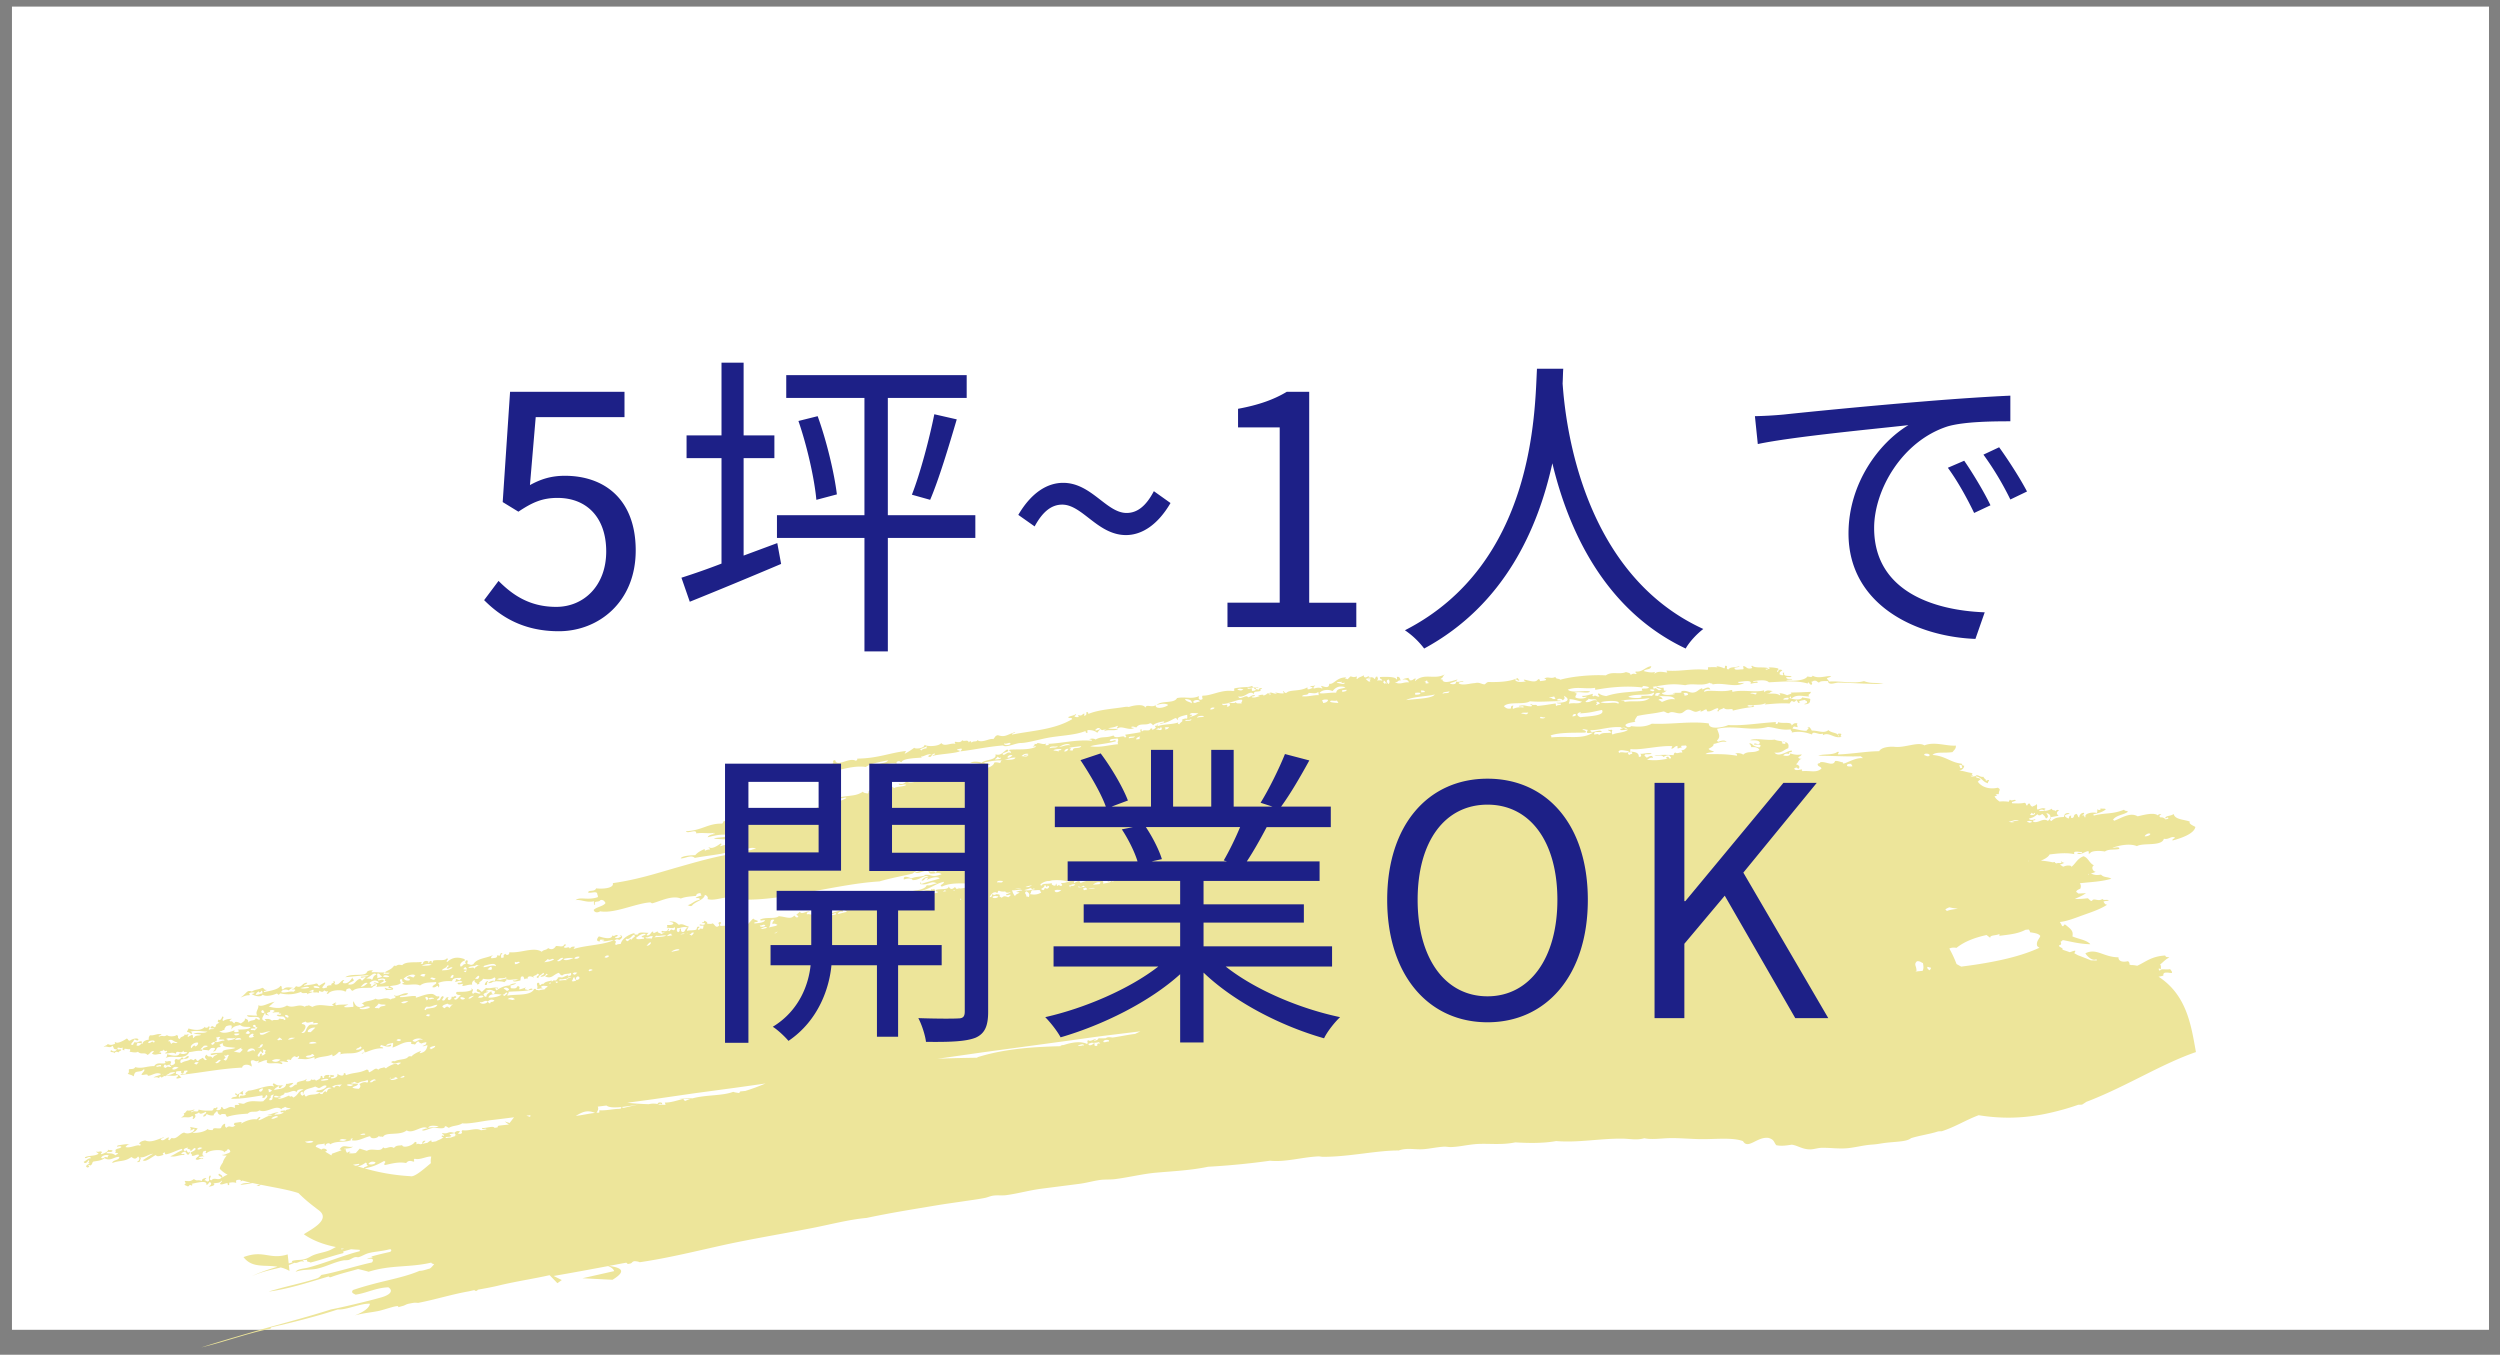 <svg xmlns="http://www.w3.org/2000/svg" width="179" height="97" fill="none"><rect width="100%" height="100%" fill="#808080" stroke="none"/><path fill="#fff" d="M.856.475h177.356v94.737H.856z"/><path fill="#EDE59A" d="M154.556 69.93c.124-.019.242-.044.344-.078-.062-.336.418-.177.608-.184.029-.146-.087-.181-.12-.279-.318.07-.745-.073-.728.137-.097-.097-.191-.24.061-.139-.002-.124.022-.264-.06-.324.223-.17.388-.385.667-.508-.181-.065-.221.024-.302-.14-.991.054-1.422.476-2.005.735a1.64 1.64 0 0 0-.431-.052l-.115-.029c.005-.117-.025-.207-.124-.246-.347.083-.677.017-.669-.28-1.069-.003-1.577-.688-2.371-.285.141.229.518.581.792.418.005.04.02.07.042.096-.142-.006-.283-.006-.425-.006-.073-.03-.143-.061-.218-.09-.236-.095-.48-.19-.729-.284-.085-.046-.167-.094-.252-.14.018-.063.085-.087.06-.185-.154.019-.256.077-.388.111-.171-.063-.348-.121-.524-.182.085-.143-.25-.153-.249-.302.196-.069.171-.09.118-.278.12-.002.075-.127.241-.092.547.111 1.177.27 1.89.283-.264-.312-.86-.368-1.284-.561.086-.413-.142-.538-.497-.834-.198-.058-.046.15-.244.092-.04-.1-.099-.197-.162-.29.508-.042 1.256-.343 1.607-.47.671-.241 1.271-.432 1.783-.767-.183-.007-.179-.12-.27-.21.136-.097.257-.015.393-.112-.232-.07-.341.051-.473-.09-.244.222-.635-.107-.728.13-.117.063-.211-.137-.32-.18a6.672 6.672 0 0 1-.914.056c.284-.156.411-.16.801-.421l-.55.03c-.041-.052-.111-.079-.158-.127.039-.125.183-.169.304-.231.058-.181.025-.295-.044-.379.751-.095 1.495-.103 2.258-.323-.242-.164-.507-.058-.741-.297-.247.05-.487.042-.72-.086.132-.027.249-.064.344-.117-.238-.038-.336-.35-.127-.463-.338-.15-.382-.519-.744-.651-.471.177-.557.534-.899.785.026-.031.042-.062-.011-.094-.215-.062-.375-.006-.559.06a1.068 1.068 0 0 0-.228-.144c.12-.05.249-.095.323-.133a.445.445 0 0 1-.233-.11c-.047.032.018.066.043.1-.167.066-.267-.023-.35.055a1.565 1.565 0 0 0-.111-.036.14.14 0 0 0-.066-.074c-.034.012-.067.02-.103.03a6.576 6.576 0 0 0-.862-.125c.282-.107.544-.268.621-.44.597-.074 1.199-.144 1.782-.021-.139-.267.3-.168.541-.14.062.143-.25-.014-.345.083.245.15.524-.124.783-.159.177.094-.12.159.13.172.069-.221.729-.212 1.071-.147.295-.199.626-.096 1.026-.181.047-.223-.344-.058-.475-.09.337-.121 1.165-.35 1.745-.114.417-.26 1.788.042 1.928-.53.35.086.5-.202.782-.094.002.112-.193.07-.165.222.783-.207 1.563-.528 1.639-.973-.175-.105-.494-.217-.397-.38-.406-.162-1.062-.13-1.159-.549-.204.176-.554.095-.608.3.06.036.131-.026.198-.058.089.13-.025.085-.158.157-.118-.131-.243-.167-.373-.149-.135-.082-.076-.158.069-.225-.123-.026-.24 0-.248.085-.29-.243-.981-.05-1.458.061-.521-.312-1.103.096-1.672.315l-.092-.071c.242-.345.783-.346 1.068-.573-.088-.096-.193-.02-.279-.145-.845.344-1.347.202-2.165.422-.027-.035.006-.065-.04-.1.295-.035.742-.184.901-.352-.122-.103-.26.01-.381-.083.05.14-.079.17-.249.085a.276.276 0 0 1-.022.262c-.278-.084-.915.02-.798.29-.124.1-.042-.207-.233-.108-.027-.068.194-.062.113-.192-.195-.027-.376.221-.315.314-.131.044-.099-.177-.222-.24-.263.085-.1.193-.265.282-.129.07-.16-.108-.086-.137-.2-.067-.161.14-.209.188-.058-.015-.251-.104-.274-.209.123-.119.232-.076.351-.148-.281-.124-.421.11-.407.245-.344.021-.653.026-.894.291-.244-.094.038-.173-.076-.265.198-.05.392-.074.589-.112-.178-.14-.167-.27.03-.39-.121-.074-.24 0-.248.087-.017-.159-.229-.013-.275-.206-.274.175-.521.166-.884.172-.066-.097.267-.165.341-.024.05-.02.031-.042.006-.066l.1-.062c-.184-.12-.387-.006-.583.049-.088-.135.025-.263-.066-.397-.108.137-.111.074-.304.187-.177-.082-.116-.157-.225-.238-.124.051-.102.107-.156.16-.133-.069-.007-.131-.178-.204-.297.072-.586.046-.874.039-.122-.148.119-.081.258-.221-.138-.092-.298.104-.433-.046.001.054-.111.107-.06.163a2.45 2.45 0 0 0-.68-.02c-.148-.109-.294-.219-.359-.388.231-.008.179-.087.058-.14l.248-.003c-.021-.29.202-.304-.072-.462-.608.145-1.17-.046-1.44-.441.096-.007.046-.12.183-.097.05-.21-.314-.103-.319-.273.429.059.487.411.882.496-.055-.13.085-.122.057-.232-.118-.01-.136.054-.247.05.119-.09-.129-.14-.131-.276-.269.011-.232-.071-.502-.13-.023.08-.36.16-.434.053.392.013-.105-.125.182-.188-.536-.067-.692-.19-1.001-.17.205-.066.355-.17.364-.377-.168.033-.124-.094-.192-.137-.794-.082-1.13-.547-2.077-.62.241-.258.815-.112 1.431-.206.099-.141.268-.233.238-.466-.672.05-1.532-.31-2.251-.014-.427-.288-1.395.184-2.122.104-.286-.033-.965.007-1.115.313-.884.004-1.808.179-2.927.233-.078-.119.184-.207-.07-.184-.311.252-1.05.125-1.363.275 1.057.003 2.005.075 3.064.041.018.066.104.076.129.134-.676-.074-1.542.64-1.425.278-.062.062-.336-.112-.566-.076-.135.418-.648.017-1.058.081.023.121-.239.046-.18.192.026.14.247.123.261.27-.367.333-.786.128-1.364.184-.027-.065-.08-.076-.007-.14-.148.037-.588.153-.565-.074.303-.1.11.015.313.035.117-.172-.021-.261-.202-.317.183-.096.161-.337.419-.385-.117-.003-.209-.023-.253-.085.042-.106.234-.109.239-.24-.23.062-.521.036-.815-.068.015.246-.382.174-.493.155.073-.132.248-.163.433-.107-.125-.206.247-.071.177-.239-.251-.06-.907.535-1.245.136.563.054.658-.207.985-.312.076-.28-.032-.39-.21-.448l.006.128c-.129.023-.166-.025-.252-.038.035-.043.07-.085-.007-.093.008-.115.104.045.236-.004-.217-.064-.532-.055-.745-.164-.532.09-1.347-.137-1.753.04.198.046.621-.059.7.197-.119.236-.377-.097-.433.114.279.047.39-.066.506.114-.082.004-.052.083-.119.098-.255-.043-.548-.163-.518-.299.026.145-.187-.11-.185.057.095.033.099.143.138.224.307-.027.51.033.575.205-.443.264-.829.019-1.17.337-.059-.1-.459-.166-.565-.064.11-.01.147.04.131.134-.917-.153-1.44-.1-2.259-.119.219-.148.349-.085.617-.17-.131-.071-.33-.084-.39-.212.205-.108.372-.197.355-.344.343-.052.554-.23.933-.138-.145-.197-.431-.073-.627-.014-.001-.047-.054-.053-.069-.09.284-.264.142-.46.014-.838 1.276-.303 2.364.197 3.633-.135.464.02.957.265 1.64.17-.02.113.12.097.073.23.549-.129 1.067-.003 1.449.139.043-.32.534.085.748-.072.027.065.078.076.007.14.466-.309.811.27 1.382.094-.269-.024.22-.258-.26-.223-.08.109.168.168.008.185.005-.283-.51-.208-.708-.441-.337.27-.699.031-1.191.038-.052-.088-.176-.366-.323-.222.254-.031-.041.165-.052.235-.36.015-.693-.12-1.011-.154.103-.218.096-.146.371-.103-.015-.173-.076-.13-.014-.278-.291-.05-.301.093-.432.153.074-.31-.725-.097-.955-.248.016.1-.044.148-.181.146.021-.066.071-.08-.006-.138-1.198.067-2.286.274-3.379.213-.356.171-1.417.358-1.391-.117-1.323-.184-2.65.083-4.083.017-.457.255-1.058.231-1.496.172.065.008-.126.116-.247.064-.457-.194.295-.36.667-.367-.323.035-.023-.306.035-.42.694-.152 1.263-.17 1.867-.323.163.011.198.128.386.12.251-.195.56.062.881.004.182-.034.304-.241.487-.258.203-.017.401.167.576.158.106-.006.282-.096.371-.11-.01 0-.037.093-.057.096.188-.01.272-.144.43-.16.029-.001.055.13.072.136.232.067.495-.19.742-.224.189.124-.199.22.075.229.007-.16.274-.145.364-.251.193.247.705-.057.642.2.421-.106 1.166-.255 1.557-.263-.072-.004-.073-.07-.071-.137.47-.018.624-.03.874-.137.001.047-.047.057-.058.097.707-.066 1.312-.11 1.759-.068.06-.064.097-.144.18-.19.163.115.203.063.312-.056.131.083.085.27.259.177-.22-.123.241-.163.367-.197.006.09.174.053.135.18.023.107-.179.056-.183.145.413-.027.404-.165.422-.385-.155-.07-.407-.062-.573-.12-.104.268-.789.129-.944.03.084 0 .054-.082.121-.095.013.054-.005.131.07.137.351-.297.752-.149 1.251-.133-.156-.178.114-.144.111-.329-.497.017-.996.05-1.448.047.203.084-.178.143-.242.193-.123-.064-.488-.185-.574-.12.075.006.074.071.07.137-.275-.2-.653-.1-1.016-.144.396.005.207-.1.495-.164-.28-.05-.436-.101-.626.077l-.007-.138c-.583.184-1.517-.076-2.263.113-.013-.054.002-.134-.072-.137-.648.203-1.63-.06-1.949.143-.036-.173.273-.254.433-.16-.062-.32-.409-.056-.57-.018.01 0-.015-.091-.006-.091-.246.062-.347.274-.613.308-.34.045-.449-.192-.89-.095.145.211-.463.038-.619.17.679-.01-.744.257-.763-.053.209.004.232-.116.37-.158-.345.036-.185-.04-.267-.218-.275.065-.318-.063-.51-.067.04.146.292.117.392.211-.087.002-.137.03-.184.057-.15-.05-.264-.277-.386-.074-.001-.082-.023-.142-.074-.181 1.006-.16 1.372-.25 2.33-.116.56-.17 1.176.1 1.758-.18.011.086.21.022.197.128.776-.173 1.642.266 2.268-.113-.177.002-.429.062-.445-.07.197.003 1.073-.203.891.14.148-.034.284-.08.501-.07.086-.2-.327.01-.322-.124.283-.034.916-.156 1.14.082 1.148-.057 2.018-.142 2.781.09.028-.241.131.103.256.085.157-.063-.068-.224.052-.232.062-.001.073-.041.124-.051.242-.048.229.106.384.127.07-.132.382-.099.625-.112.063.348.511.112.763.115 1.033.016 2.404.131 3.22.082-.645-.112-.857.008-1.396-.188-.744.21-1.701-.033-2.522.035.006-.115-.105-.141-.135-.227.071-.072.234-.081.308-.15-.249-.092-.908.217-1.33-.05-.029.154-.234.073-.376.059-.19.323-1.138.335-1.502.281.011-.086.574-.024.373-.106-.187.003-.384.018-.386-.127.11-.03.373.043.376-.06-.205-.062-.612.038-.517-.26-.268-.027.093.173-.18.191-.015-.035-.056-.05-.128-.042-.092-.212.105-.229.173-.33-.288-.115-.297.077-.308.15-.203-.117.156-.18-.014-.279a2.324 2.324 0 0 0-.7-.064c.073.006.102.047.131.087-.113-.022-.254.148-.314.016.074-.01.18-.003.186-.057-.359-.109-.926.033-1.148-.175-.15.07.122.134-.052.188-.36.083-.336-.144-.579-.157-.03.068.087.235-.05.234-.223-.01-.603.107-.575-.11.064-.036.479-.066.31-.108-.349.108-.602.016-.746.224-.257-.043.033-.25-.206-.268-.086.031.003.177-.114.19-.088-.08-.765-.243-.448-.07-.27-.029-.32-.019-.697-.01-.006.07.034.17-.053.187-1.065-.118-1.967.139-2.908.052-.02.082.1.115.009.138-.358-.056-.652-.108-.88.09-.006-.063.023-.103.053-.141-.253.097-.59.008-.827-.051.161-.192.497-.052.545-.352-.436.049-.601.441-1.114.381-.08.111.176.166.013.185-.196-.049-.248-.025-.376.066-.008-.159-.197-.16-.333-.21-.489.206-.995-.077-1.44.236-1.012-.06-2.478.08-3.269.315-.064-.11-.356-.028-.335-.21-.345.192-.57-.079-.812.147.077-.001.151.005.133.085-.148.048-.165.04-.436.076-.013-.072-.002-.161-.139-.131-.178.311-.707.05-1.011.022-.01.09.093.087.139.129-.242.04-.697.1-.773-.134.158-.06.238.183.32.026-.089-.006-.081-.097-.139-.13-.663.312-1.619.286-2.066.281-.164 0-.229.163-.303.166-.197.005-.37-.186-.705-.08.062-.02-.089 0-.252.022-.062.007-.713.16-.889-.018-.038-.114.486-.105.303-.166-.226.036-.297.096-.504.043.071.235-.312.22-.433.13.193-.087.474-.12.546-.28-.383.107-1.095.37-1.084-.046.003.046-.105.067-.127.01.245-.136.133-.226.348-.355-.774.467-1.496-.13-2.174.511-.023-.086.061-.108.045-.19-.196.012-.165.162-.433.13.006-.089-.08-.097-.081-.178-.163.032-.343.054-.431.13.278-.044.407.043.464.194-.425-.033-.61.194-1.016-.006.257.024.175-.155.433-.13-.071-.105-.05-.292-.28-.256-.004.07.041.168-.045.19.02-.213-.81-.205-1.163-.179-.05.178.17.119.155.267-.08-.046-.229-.035-.382-.014.12-.123.08-.106.034-.28-.207-.023-.07.16-.238.16-.01-.176-.342-.068-.401-.198-.26.18-.353.057-.326-.065-.226.148-.325.11-.478.273-.115-.082-.001-.058-.02-.184-.266.072-.24.048-.447-.008-.09.06-.14.147-.232.21-.121-.083-.26-.006-.079-.133-.704-.022-.879.528-1.223.453-.005.344-.307.24-.555.15-.076.114.182.157.02.185-.185-.084-.33-.056-.572.013-.07-.141.084-.153.1-.242-.131.09-.341.026-.372.085.094.017.162.056.204.119-.149.014-.176.098-.374.085l-.016-.138c-.502.307-1.273.152-1.481.386-.196.062-.144-.105-.269-.113.006.063.043.098.08.133-.143.12-.925-.158-.504.051-.3.012-.409-.16-.578-.033.15-.003.163.11.017.137.083-.076.031-.15-.141-.124-.052.085-.186.122-.298.17.154-.142-.299-.053-.382-.006.05.005.125-.01.13.034-.122.032-.451.16-.566.057.03-.068.242-.032.241-.118-.222-.06-.272.09-.493.143-.129-.265-.601.27-.707-.067.526.126.78-.498 1.127-.164-.021-.261.21-.127.481-.236-.088-.137.085-.123.103-.196-.295-.007-.174.07-.24.119-.066-.044-.233.01-.206-.119.074-.015.18-.01.183-.066-.256.065-.393.02-.457-.091-.318.14-.564.034-1.254.175-.11.093.103.134-.103.195-.842-.123-1.544.348-2.188.327-.11.156.15.25-.154.3-.164-.047-.132-.146-.098-.268-.554.251-.96.018-1.576.142-.21.422-1.12.145-1.463.503.282-.1.656-.147.829-.007-.213.195-.942.336-.891.013-.321.206-.662-.112-.74.181-.11-.283-.822-.186-1.216-.04.06-.022-.099-.04-.257-.015-.827.133-1.859.188-2.609.501-.018-.072-.014-.161-.146-.124.01.119.023.238-.155.252-.054-.095.157-.168-.083-.13-.05.086-.178.16-.306.085-.129.083.095.101-.044.145-.117.009-.214-.004-.263-.061-.005-.073.156-.056.106-.154-.216.127-.277.093-.544.207.012.159.21-.031.276.152-1.262.76-2.904.826-4.3 1.106-.086-.108.375-.127.165-.163-.585.207-.696.365-1.181.209-.23.031-.216.194-.34.28-.239-.085-.838.326-1.137.064-.01.173-.31.025-.415.198-.034-.168-.136-.118-.195-.02-.071-.262-.353-.017-.473-.17-.077.17-.26.161-.493.116-.129.086.097.101-.042.145-.323-.065-.74.235-.966-.054-.138.236-.983.284-1.195.128-.003.267-.715.324-.731.207-.21.157-.438.306-.693.438.02-.073.072-.13.093-.202-1.156.129-2.024.532-3.487.546.018.077-.027.125-.101.156-.485-.28-1.372.5-1.48-.05-.317.049.002.163-.208.267-.722.064-1.209.296-1.636.162-.367.187-.557.167-1.025.347-.038-.103.172-.08.16-.166-.593.116-.881.298-1.383.14.063.211-.3.21-.314.383.34-.045.77-.11.982.111-.253.135-.415-.101-.504.04.66.201.948-.21 1.677-.279.013.063-.01.105-.039.146.258.045.515-.11.73-.208 1.234.111 2.573-.638 3.758-.447.33-.265 1.006-.352 1.578-.482-.064.233-.706.165-.76.402.265-.04 1.206-.29 1.379-.135-.016-.089-.015-.168.098-.19.165-.06.14.07.265.051.07-.274 1.122-.29 1.477-.325-.05-.004-.077-.027-.078-.083.128.068.5-.25.745-.116-.144.009-.232.047-.233.13.283.126.182-.218.475-.213.037.102-.172.075-.166.163.517-.133 1.473-.161 1.927-.313.053-.16-.207-.007-.154-.166.094.012.313-.098.32.002-.004.068-.09.09-.104.154.962-.108 1.88-.327 3.057-.424.187.191.903-.17 1.249-.173.454-.004 1.171-.213 1.796-.342.994-.204 2.04-.19 2.853-.518.016.072.015.16.146.124 0-.07-.045-.168.036-.193.293-.004.517.063.664.201.051-.099.134-.18.217-.26-.113.001-.293.168-.377.045.117-.035.094-.146.301-.13.297.261.126.086.528.122-.108.011-.155.054-.176.115.266-.179.74.018.994-.166-.337-.035-.432.023-.707-.055.321-.07.4-.05.675-.176.07.078-.165.175.024.184.269-.228.823.217 1.203-.053-.122.056-.353-.03-.2-.07.153-.025.202.05.325.055.197-.345.692-.111.975-.305.164.045.165.113.214.16.084-.164.659-.28.789-.282.05.142-.283.07-.296.175.623-.107.815-.29 1.09-.411.141-.03.086.125.206.116-.128-.187.339-.288.653-.358 0 .164.027.238-.028.284-.072-.046-.29.018-.368.091.19.07-.163.19-.152.3-.132-.01-.142-.057-.081-.13-.45.163-1.04.111-1.49.272.001-.056.097-.116-.019-.138.118.15-.208.055-.17.162.19.07-.12.212-.22.26.061-.076.05-.12-.081-.13-.104.299-.476.026-.607.213-.155-.05.103-.16-.144-.124l.024.184c-.222.05-.872.146-1.056.174-.161-.004.204.208-.1.198.015-.213-.68.172-.783-.138-.56.221-.824.03-1.293.297-.037-.074-.389-.109-.445.007.098-.046.285.059.139.077-.474-.047-1.017-.008-1.561.058-.544.069-1.093.152-1.588.166.072 0 .104.038.138.075l-.25.034c-.012-.063.014-.105.042-.145-.2.145-.564-.097-.699.003.185.028-.093.067-.125.018-.022.131.004.105-.16.208.094-.006.227-.047.257.01-.505.263-1.314.16-1.878.213-.183.112.235.127.035.23-.218-.141-.447.288-.56.08.033-.125.629-.164.33-.328-.278.16-.44.483-.837.349.124.444-.75.354-.988.606-.162-.07-.598-.15-.824.021.456-.011.853.039 1.06.275-.07.017-.177.016-.178.072.363.028.191-.234.537-.216-.02-.175-.375-.018-.408-.176.493-.094.941-.18 1.314-.136-.207-.014-.063.162-.228.171-.063-.031-.371-.083-.38.006-.049.253-.727.518-1.155.347-.144.287-.549.073-.623.086.176.018-.026.176-.096.2-.027-.21-.659-.065-.303.089-.257.038-.326-.07-.341-.14-.18.126-.38.244-.508.398-.012-.115.096-.16-.092-.174-.14.084-.022.096-.1.155-.051-.003-.08-.029-.079-.083-.172.36-.776-.051-.87.12.077-.005.149-.006.14.076-.285.018-.59.065-.712-.079-.059.221-.224-.04-.441.023-.039.319-1.084.514-1.04.256-.192.148-.295.31-.604.19-.037.252.427-.007.527.104-.159.14-.68.094-.851.227-.177-.102-.303-.173-.31-.327-.16.056-.158.196-.27.277.074-.003.175-.035.192.016-.196.204-.689.204-.714-.076.159.021.17-.236.093-.202-.055.209-.47.231-.566.417.289.024.169-.164.418-.158.103.132-.028.197.172.255-.381.033-.551.071-.797.17-.014-.09.16-.084.093-.202-.238-.013-.096.174-.215.22-.123-.035-.294-.023-.341-.135-.478.325-.873.254-1.587.388-.052.216.371-.056.398.079-.646.355-1.378.417-2.034.74.004-.068.088-.092.099-.155-.337.264-.65.075-.71.3-.947-.09-2.904.442-3.766.315-.472.088-1.035.475-1.429.203-.208.225-.846.134-1.023.319.096-.006.023.074-.044.101-1.017-.022-1.417.493-2.575.543.08.228.776-.206.733.155.619-.074.83.047 1.392-.055-.071.02-.177.021-.176.077.05.002.122-.02.132.024-.288.023-.47.098-.527.234.435-.113 1.005-.255 1.434-.156-.076.22-.92.135-.97.262.398.017.761.068 1.217.024-.173.178.187-.014.158.161-.252.165-.424.081-.608.154.072-.026.24.095.089.125-.207-.03-.209.027-.432.074-.022-.058.224-.18.026-.192-.218.158-.627.437-.844.242.001.089.09.087.099.171-.154.021-.298.044-.362.11l-.026-.137c-.355.157-.517.267-.675.447-.214-.006-.97.033-1.037.228.334.012.736-.29 1.01-.035.83-.162 1.828-.24 2.337-.409.327-.108.828-.063 1.115-.147.29-.084.719-.28.94-.07-.205-.062-.401.148-.623.063-.124.09.1.097-.037.148-1.542.118-3.102.555-4.698 1.01-.799.223-1.602.473-2.418.691-.816.218-1.642.4-2.486.518.11.405-.866.424-1.196.373-.103.282-.553.083-.572.3.172.073.58-.118.65.064-.018.087.13.253-.003.283-.725.225-1.231-.069-1.547.202.386-.08.762.207 1.351.07-.086.022-.008.388.05.228-.132-.3.272-.107.38-.31.212-.03.293.085.363.215-.141.231-.657.285-.848.494.05.188.272.223.465.098 1.004.18 2.5-.55 3.546-.636.122-.023.102.108.262.043.531-.148 1.366-.572 1.963-.321.365-.141.692-.142 1.102-.192-.002-.124.115-.189.34-.201-.084.108.018.055.037.181-.156.045-.33.082-.411.166.09.05.324-.054.28.138-.411.07-.51.295-.87.387.12-.002.136.11.324.037.21-.307.86-.393.923-.773.147.014.272.197.185.296.514.159 1.181-.192 1.687-.106.034.168-.194.204-.252.326.446-.05-.041.132-.018.239.297-.208.875-.277 1.308-.417 1.583.007 3.231-.283 4.86-.602 1.631-.293 3.243-.616 4.734-.705.854-.253 1.774-.41 2.358-.558.32-.262 1.033-.486 1.38-.404.156-.131.868-.258 1.246-.327a.705.705 0 0 1 .142-.026c-.038.008-.086.016-.142.026-.088.032.184.046.228.102-.516.08-.883.074-.951.332a.464.464 0 0 1-.2-.063c.045-.017.12-.02.114-.065-.414-.003.133.284-.192.359-.085-.235-.421.111-.414-.219.189-.054.268.069.299-.093a6.852 6.852 0 0 0-1.334.303c.238.13.632-.152.92-.145.073.05.09.16.162.21.342.06.616-.137.827.058-.814.286-.69-.048-1.248.056.034-.005.075.027.008.047-.385.099-.576.053-.91.188-.15-.044-.619-.271-.551.086.232-.078.526-.139.635.042.54.004.784-.397 1.146-.274-.26.057-.444.156-.512.316.27-.01.168-.217.468-.215-.004.068-.087.093-.099.156.272-.13.786-.29.926-.098-.497.162-.95.255-1.315.393-.006-.065-.044-.172-.076-.083l.016.091c.58.113.762-.305 1.186-.045-.279.013-.502.206-.734.116-.063.265-.659.402-1 .391.898.195 1.468-.461 2.217-.629.08.156-.402.23-.13.348.797-.407 2.012-.125 2.779-.256a7.291 7.291 0 0 1-1.036.315h-.002v.002c-.151.033-.302.058-.448.075a.359.359 0 0 1-.131-.087c.034.039.042.067.035.095a2.07 2.07 0 0 1-.17.01c-.035-.04-.028-.082-.108-.116-.26.245-.357.085-.44-.059.018.273-.61.152-.9.254-.09.135.023.084.156.148-.021.019-.048.03-.071.047-.175.043-.35.092-.524.141-.14.019-.262.042-.34.101-.036.01-.07.022-.103.032-.106-.057.056-.143-.015-.203.254-.037.508-.113.765-.086.08-.097.074-.184-.018-.262-.059.076-.127.051-.192.022-.018.047-.037.092.01.13-.287-.166-.986.118-1.135.326.087-.345-.362-.119-.51-.341a.249.249 0 0 1-.236.06c-.072.188.219.008.297.098.095.127-.172.248-.4.473-.237-.153.185-.21.169-.348-.251-.097-.187.038-.423.146.09.067.043.15.065.224-.11.062-.231-.076-.332.07.179.089.334-.091.51-.04a.685.685 0 0 0-.148.049c.049.002.12-.018.13.026-.494.02-1.072.084-1.63.195a.788.788 0 0 0-.101-.027c.334-.112.55-.003.942-.303-.218-.13.002-.157-.309-.23.019.11.21.196-.07.338-.318.04-.643.01-.959.108.129.051.18.111.111.185h.055c-.08.019-.162.041-.241.063.009-.037.01-.075-.009-.11-.185.17-.495.18-.787.22v-.018c-.041.012-.084.027-.122.041-.113.02-.22.055-.311.105-.038.013-.081.025-.122.04-.032-.066.034-.139-.142-.188-.17.096-.353.029-.513.223a.39.39 0 0 1 .17.11c-.211.059-.429.116-.651.163.024-.122.21-.253.394-.134-.119-.087.052-.204-.072-.289-.171.253-.4.188-.789.386.124.122.22-.088.339-.005 0 .037-.014.06-.04.078-.149.03-.295.055-.443.079-.02-.033-.028-.066-.093-.093a.234.234 0 0 1-.049.113c-.266.035-.527.05-.78.05.025-.134.38-.149.383-.275-.05-.025-.096.024-.141.048-.22-.04.106-.144-.113-.185-.16.12-.43.041-.322.201-.146.161-.324-.03-.48.054-.046-.081.027-.216.181-.152-.06-.221-.597.254-.683-.051l-.268.233c.126.038.102.097.158.145-.176.103-.195-.02-.299-.094-.264.301-.58.09-1.109.044-.26.222-.915.037-1.332.24.01.156.207.01.344.053-.05.181-.528.207-.75.229-.101-.153.299-.04.222-.195-.157-.054-.28-.087-.305-.16-.107.082-.293.309-.44.454-.212.078-.187-.15-.356-.187-.117-.008-.455.238-.432.023-.35.227-.72.225-1.09.24-.23-.069.156-.217-.078-.286-.265.132.104.185-.113.312-.202.125-.252-.134-.41-.211-.12.084-.256.004-.38.05.027-.092-.027-.173-.218-.238.001.05-.043.148-.135.117-.102.106.15-.007.204.104-.116.135-.254.044-.382.05-.092.1.194.096.249.067.025.074-.017.157-.023.234-.182.03-.2-.088-.28.102-.225-.12.037-.122.023-.234-.207-.062-.166.1-.22.195-.218.083-.45.03-.67.087-.025-.095.118-.214.114-.313-.219-.02-.448-.252-.691-.109-.214-.174-.27-.274-.705-.24.135.05.298.034.307.16-.133.112-.282.083-.428.088-.088.078.083.12-.074.207.182-.038.556.092.573-.074.037.072.096.141-.023.234-.163.04-.137-.169-.33.075-.222-.037.103-.144-.116-.183.06.19-.201.218-.42.158-.104.142.08.144.205.102-.073.076-.155.054-.229.135-.063-.07-.354-.103-.262-.195-.086-.006-.386.242-.338.016-.164-.037-.205.326-.455.267-.056-.049.068-.12.124-.185-.24.015-.7-.1-.762.112-.066.038-.41.032-.206-.102-.414.088-.933.376-1.026.782-.11.027-.226.008-.33.082-.203-.081.14-.24-.132-.312.21-.162.22-.075.381-.057.21-.14.241-.256.06-.34-.043.038.03.063.059.09-.138.082-.271.183-.426.096-.121-.076.146-.033.175-.16-.143-.116-.245.128-.389-.008-.046.328-.6.187-.962.075-.14.14-.24.383.089.352-.1-.155.104-.128.28-.107.056.05-.074.071-.139.053.098.137.576-.045.821-.02-.737.34-1.93.343-2.837.616-.054-.037.037-.094.08-.144-.133-.028-.263-.036-.374.123-.103-.198-.197 0-.397-.074-.15-.054.295-.199.02-.234-.145.238-.26.13-.617.123-.123.187-.286.322-.565.149-.142.173-.313.091-.453.266-.284-.188-.641-.161-1.041-.102-.398.067-.838.172-1.288.134.043.14-.16.297-.277.111-.184.108-.12.175-.114.252-.062.025-.124.051-.19.031.009-.1-.062-.188.104-.317-.292-.082-.032.283-.373.13-.042.243-.137.174-.407.232-.107-.059-.003-.154.111-.252-.428.252-1.147.216-1.42.666-.214.111-.23.004-.388 0-.146-.078.093-.217-.089-.287-.159.115-.11.196-.058.277-.238.003-.162.098-.365.192-.165-.15.107-.42.33-.454-.106-.033-.066-.087-.008-.065-.353-.133-.838-.259-1.29.18-.186-.058.196-.208-.035-.259-.141.21-.643.082-.954.157-.083.069-.027.115-.12.186-.024-.05.047-.117-.07-.155-.172.04-.051.054-.172.161-.046-.036.051-.096-.019-.13-.225-.1-.417.048-.362.192-.053-.037-.102-.036-.147-.01-.053-.034.035-.094.077-.146-.445.068-1.178-.055-1.428.236-.46-.105-.31.112-.58.03-.205.297-.364.276-.664.48.124.066.228.008.346.037-.127.14-.293-.005-.423.109-.056-.035.032-.097.075-.146-.302.041-.623-.038-.928.002-.053-.035.035-.097.078-.149-.144.011-.296-.007-.424.111-.095.383-1.123.066-1.553.386.561-.048 1.12-.124 1.686-.142-.178.12-.378.083-.57.104-.048.167.252-.008.347.037l-.256.247c-.1-.036-.057-.1-.166-.135-.384.157-.315.453-.815.416-.06-.107.293-.194.392-.305-.028-.074-.153-.126-.083-.218-.087.064-.259.508-.668.423-.083-.052-.045-.125.066-.211-.215-.079-.326.346-.634.315-.212-.05.105-.198-.136-.243-.045.03-.02.047.01.065.026.086-.25.062-.16.23-.088-.013-.412.003-.316.158-.116-.005-.215.095-.339.029-.03-.117.282-.297.182-.4-.112.06-.272.144-.403.24-.144-.04-.037-.127-.22-.161-.278.097-.57.102-.856.157-.111-.059.175-.072.213-.206-.382-.032-.385.429-.791.245-.09.048-.158.24-.267.182-.096.111.15-.017.21.095l-.127.123c-.304-.07-.57.11-.874.027-.038-.163.347-.255.517-.127.114-.102.233-.183.36-.199-.153.04-.564-.132-.762.14-.21-.063.021-.204-.189-.266-.143.264-.71.35-1.151.444-.131-.098.14-.065.168-.163-.201.04-.129-.087-.317-.143-.238.144-.505.1-.74.268-.387-.135-.335.11-.811.428.203-.061.394-.179.61-.156.09-.062.04-.097-.02-.13a.523.523 0 0 1 .38-.072c.12.036-.133.114-.179.099.083.092.603.3.794.056.187.163.714.053 1.012-.085.129.073.087.162.243-.01.525.123 1.022.08 1.497-.11.054.22.528-.047.42.191.067-.08.227-.102.414-.177-.09-.047-.163.003-.253-.052.09-.048.184-.068.274-.116.047.048.055.102-.021.17.143.08.257-.02.4.06.083-.06.022-.094.074-.148.126.073.247.132.336-.028.087.033.18.11.253.054.142.04-.223.174.03.196.144-.285.982-.325 1.19-.183.184.044.042-.11.171-.164.043-.029.094-.018.136-.058.19.041.082.141.272.183.277-.264.917-.196 1.38-.22.092-.143.207-.124.31-.221-.262-.1-.169.152-.422.109.1-.123.07-.09-.08-.219.272-.266.562-.204.674-.056-.108.142-.275-.104-.38.068.213-.035.34.133.186.267.3-.056.614-.019.914-.068-.057.195-.027.115.218.16-.15.073-.316.052-.493-.043-.073.08.144.107.03.196.167-.08.355-.015.525-.062.104-.107-.091-.162-.227-.226.26-.095.545-.036.794-.233.023-.092-.086-.163-.037-.26.277-.095.031.168.27.188.058.053-.075.041-.129.121.313.176.92-.071 1.282.12.352-.272.752-.194 1.13-.253.156.145-.237.188-.24.373.31.082.326-.276.443.026.07-.123.055-.23-.045-.324.32-.136.658-.155 1.002-.132.066-.267.407-.228.647-.24.054.036-.034.093-.077.145-.076.048-.166-.028-.25-.06-.06.044-.067.079-.035.107l-.085.08c.185.054.334-.166.536.011-.1.107-.22.043-.328.087-.034.185.291.038.397.066-.269.325.375-.012.64.061-.033-.098 0-.294.197-.332-.105.188.146.145.19.334.042-.05.088-.067.138-.056-.115-.165.209-.197.242-.373.132.002.562.123.81-.101.18.058.044.168.035.254-.033.008-.064.018-.098.025.015-.014.031-.026.045-.042a.486.486 0 0 0-.358.122c-.046.012-.091.022-.134.034 0-.046.006-.08.071-.055-.015-.214-.305.143-.216.202.16.028.146-.074.145-.147.038-.007.079-.015.117-.02-.012.012-.026.019-.038.03a.416.416 0 0 0 .328-.084c.089-.015.178-.03.266-.048.226.018.425.008.56.074.058-.052.115-.107.174-.162l-.068-.031.086-.016c.172.105.538-.061.851.037-.147-.021-.277.097-.43.037.01.165.39.038.534.013.03-.094.002-.178.061-.275.034-.005.067-.012.098-.02.123.005.075.175.17.208.053-.078.12-.058.188-.03-.022-.204.203-.244.475-.075-.173-.194.061-.083.253-.303.295.14-.32.208.04.326.05-.25.238-.214.34-.381.255.118-.249.193-.158.287.232-.031.28-.041.407-.225.235.106-.147.1-.071.209.447.169.536-.123.935-.271.12.059.077.144.264.192.188-.182.41-.069.605-.188.05.05.026.114.02.172a1.905 1.905 0 0 0-.239.093c.016-.036.054-.076.047-.109-.2.055-.297.133-.457.175-.125-.014-.245-.05-.326.043a.255.255 0 0 0 .063.036c-.11.013-.1.083-.154.124-.084.018-.137.002-.193-.011 0 .01.005.016.008.023h-.007a.24.24 0 0 1-.148.07c.029-.019.043-.043.025-.068-.222.055-.51.087-.56.226-.092 0-.18.023-.242.108-.183-.06.014-.203-.216-.167-.118.151.08.254-.045.405.138.078.25-.06.39.008.042-.05-.06-.08-.112-.115.144-.138.313-.072.474-.07.045.114-.143.077-.165.222-.141.04-.29.032-.431.084a1.6 1.6 0 0 0-.221-.034c-.004-.05.005-.087-.126-.066l-.03.051h-.02a.07.07 0 0 0 .005.026c-.306.43-1.302.286-1.872.404-.045-.08.162-.203.06-.277.574-.045 1.158-.023 1.72-.151.07-.132-.229-.08-.282.046-.16-.089-.349-.025-.172-.205-.155.053-.308.11-.466.142-.051-.079.11-.196-.128-.244-.122.213-.18.16-.413.168-.174-.042-.02-.138-.13-.19.155-.054.356-.087.441-.175-.13.002-.398.043-.495.16-.338.004-.734.195-.912.352-.006-.056-.117-.092-.07-.156.121-.112.039.163.19-.03-.302-.08-.57.08-.872.01l-.301.282c-.107-.07-.125-.157-.32-.212-.162.252.154.194.235.293-.16.145-.377-.167-.525.055-.242-.095.151-.292-.148-.375-.04.04.03.063.06.09-.349.174-.727.13-1.096.148-.173.173.155.264.32.213-.167.088-.299.43-.49.313-.103-.108.19-.07.12-.187-.115-.129-.18.113-.294-.016-.09.144.043.165-.205.267-.12-.047-.129-.113-.027-.196-.28-.087-.195.3-.456.208-.085-.085.23-.237.008-.3-.17.106-.103.172-.205.267-.062.025-.122.051-.19.031-.025-.102.239-.148.152-.292-.239.055-.197-.058-.458-.157-.462-.044-.905.2-1.224.268.234-.279-.783-.007-1.125-.046-.007-.175.446-.049.595-.264-.413-.094-.698.298-1.003.132-.04.052.06.078.115.113-.103.177-.252.055-.36.197-.405-.256-.824.133-1.08-.071-.41.23-.697.1-1.01.384.175-.021.063.034.208.095-.488.307-.697-.03-.773-.292-.099.15.02.264-.035.407-.211-.001-.412.055-.629.014-.08-.067.188-.115.283-.2-.13.032-.733.003-.84.07-.115-.01-.144-.185-.018-.13-.032-.154-.19.03-.286.05-.042.053.06.08.115.113-.386.083-1.05-.195-1.546.084l-.263-.12c-.086.08-.198-.011-.275.116-.465-.269-.822.15-1.284-.098-.4.247-.848.2-1.306.073.243-.15.244-.226.432-.345-.471.095-.911.41-1.18.248.061.273-.255.465-.073.747-.243.009-.493-.028-.736-.022.072.282.883-.069.924.288-.082.093-.205-.064-.306-.077 0 .21-.383.09-.533.307.01-.115.016-.227-.242-.286.048.153-.096.216-.281.357-.17-.093-.466-.201-.442-.012-.186-.051-.116-.18-.317-.138-.117-.104.004-.09.115-.191-.209.014-.42.025-.61.156-.181-.075.133-.25-.055-.324-.076.066-.094.34-.304.229-.016.082-.12.18.087.216-.253.128-.218.09-.291.294-.075.13-.219-.137-.296-.007-.194.166.14.105.22.155-.12.054-.261-.014-.377.076-.112-.066.164-.213-.045-.259-.031.153-.322.129-.242.016-.239.31-.743.289-1.197.141.001.077-.103.177-.102.254.214.025.123.047.317.138.114-.079.003-.112-.075-.153.385-.13.812-.014 1.22-.011-.312.182-.687-.011-.996.166.18.005.36.007.546.058-.176.115-.394-.018-.544.244-.112-.066.045-.188-.14-.239-.07.078-.154.061-.22.144-.132-.029-.04-.103.02-.171-.105-.045-.182.084-.294-.008-.014.195-.341.146-.334.335-.274-.057-.032-.217-.244-.284-.173.138-.63.105-.685.003-.27.177-.305-.026-.567.114-.131-.097.138-.068.166-.167-.292-.084-.535.113-.821.066-.085.12-.099.158-.089.32-.163.002-.455.12-.438.289-.223-.023.094-.154-.13-.174-.149-.011-.269.138-.431.053-.162.12-.029.174-.206.21-.174-.078.179-.26.131-.363.092-.118.26.167.336-.035-.074-.142-.442-.045-.62.09-.184-.03-.08-.117-.224-.155-.216.162-.679.389-.784.262-.089-.015-.076.074-.03.108-.167.06-.331.143-.535.017-.09.146-.212.087-.3.234.184-.153.45.133.619-.103.17.13-.016.239.343.261-.23.277-.355.062-.43.06-.155.2.21.075.237.217.075-.123.168-.145.282-.06.099-.151.227-.09.206-.212-.171-.041-.282.077-.266-.11.098-.083.244.088.336-.038.107.108-.096.193.183.199-.14-.202.21-.036.376-.076.03.025.026.154-.043.185.159.01.436.106.615 0 .23.243.488 0 .678.231.232-.106.175-.238.436-.289.06.044-.06.123-.113.189.24.165.423-.002.642.037.056-.099.006-.124-.117-.11.1-.186.336-.068.302-.23.02.029.101.193.213.091.117.104-.004.09-.113.191.273.067.495-.143.789.043.023-.359.378.085.542-.245-.012.211.214.04.276.179-.167.058-.334.136-.536.008-.103.3-.588.172-.914.083.002.1.003.201-.182.34.398-.401 1.434.182 1.766-.49.304-.027.593-.134.911-.083.056-.099.006-.124-.117-.11.083-.083.166-.166.249-.252.09-.04.19-.028.293.008-.123.132-.285.048-.395.246.154.059.296.02.453.078l.165-.169a.687.687 0 0 1 .24-.015c.11.057.01.154-.102.254.363-.012.132-.35.531-.307.028-.061.018-.115-.074-.153.086-.074.174-.124.272-.121-.134.322.61.25.882.324-.263.134-.989.08-.918.32-.283.062-.584.006-.858.106.002.189.35-.015.492.034-.207.132-.22.062-.344.27-.167-.257-.28.022-.431-.249-.214.167-.085.263.015.365-.17.096-.213-.11-.317-.138-.097.1-.212.082-.302.228-.183-.03-.078-.118-.22-.155-.18.201-.12.032-.336.033-.202.145-.436.107-.635.262-.205-.037-.003-.157-.088-.217.22-.101.672-.033.585-.284-.13.004-.233.153-.355.206a.19.19 0 0 0-.117-.11c-.18.185-.22.204-.419.118-.247.172.076.23-.172.402-.042.03-.093.018-.136.06-.185-.05-.045-.17-.044-.258-.153-.131-.254.039-.4-.053-.088.063-.037.097.024.129-.267.135-.605-.11-.835.234-.534-.008-.893.212-1.354.071-.127.194-.306.105-.459.161-.026.17.049.189-.086.32.248.097.243.055.423.183.074-.179-.004-.12.14-.297.195-.085.42-.01.594-.221.143.093-.156.278-.17.402.13.061.46-.124.454.075.321-.012.593-.31.951-.124-.168.138-.368.116-.541.242.13.003.249-.057.4.055.026-.145.069-.155.186-.038a.537.537 0 0 1 .226-.127l.056.043a.096.096 0 0 1-.008-.055c.266-.051.561.069.814-.047.2.027.002.133-.06.213.146.092.25-.053.387-.01-.102-.1-.128-.218-.39-.289-.02-.051-.005-.11.016-.171.107-.034.223-.022.336-.033.065.053-.085.15.127.174.11-.077.073-.125.113-.19.057-.04.132.018.186-.037.141.115-.087.097-.059.214-.125.114-.3-.057-.416.116 1.48-.153 2.933-.457 4.427-.523.048-.287.541-.242.666-.066.073-.16-.102-.27-.023-.43.258-.121.281.145.534-.008.053.034-.033.096-.073.148.243-.008.451-.21.7-.171-.223.403.594.09 1.014.28.18-.1-.042-.126-.125-.177.384-.056.221.011.587.027.05-.064-.143-.084-.072-.153.09-.039.19-.026.293.012.004-.068.044-.141.158-.23.19-.14.172.143.376-.068.082.053.047.126-.064.211.581-.008.508.108 1.192-.118.046.047.054.103-.022.171.41-.27.877-.167 1.297-.37.027.04.056.08.021.131.175-.026.33-.161.483-.322.161.037.17.102.03.193.552-.18 1.173.079 1.682-.375.19.044-.016.159.174.203-.083.08-.195-.013-.272.116.433-.132.954-.428 1.536-.38.049-.155-.384-.032-.13-.244.268.09.485.164.685.075.11-.234-.199.021-.344-.038.151-.175.337-.124.504-.192a.67.67 0 0 1-.048.342c.467-.135.774-.444 1.342-.403.046.037-.049.097.019.13.087.049.16.003.248.06.154-.151.063-.143.256-.242.025.063.083.12.216.163.115-.055.234-.08.354-.099-.024.118.036.17-.286.278.173.058.265-.104.37-.031-.07.24-.126.474-.56.548 0-.068.08-.1.087-.162-.304.095-.628.296-.662.39-.299-.049-.213.067-.407.142-.238.092-.611.082-.804.21-.072-.033-.223-.02-.258.067l.147.069c0 .004-.004.004-.004.009.01.002.021 0 .031.002.012.004.022.011.034.016v-.012c.182.004.366-.11.496-.038a2.72 2.72 0 0 0-.209.146c-.014 0-.024-.002-.036-.004-.066-.235-.736.132-.828.246-.077-.032-.154-.061-.114-.113-.06.115-.273.037-.449.215-.188-.21-.325.056-.645.184-.08-.062.026-.159-.174-.2-.556.279-.896.186-1.48.402-.084-.07.023-.17-.166-.135.032.263-.308.168-.478.02.13.181-.153.377-.43.346-.107-.145.295-.056.209-.204-.087-.048-.161 0-.25-.055-.057.097.073.153-.116.189-.065-.043.106-.13.022-.171-.313-.03-.393.085-.355.2-.225.098-.032-.206-.262-.12.058.153-.138.244-.333.327-.116-.179-.147.023-.355-.103.024.14-.218.17-.366.134-.03-.074.09-.057.022-.17-.04.215-.81.126-.657.42-.186-.06-.31.262-.5.192-.157-.116.138-.128.241-.31-.18-.02-.34.083-.522.062-.009.424-.68.347-.844.454-.007-.126.213-.216.291-.287.104.027.066.076.021.129.22.036.13-.124.355-.197-.319.016-.388.073-.7-.14-.18.11.047.147-.01.234-.32-.184-1.364.291-1.787.29-.057.034-.365.205-.195.275-.219.192-.486-.042-.446.224-.155-.059-.015-.175-.045-.26.074-.05.166.024.25.05.126-.158-.146-.182.143-.296-.24.046-.255.144-.529.307a.195.195 0 0 0-.117-.11c-.135.142.114.059.085.216-.13.088-.29 0-.403.181.745.013 1.463-.117 2.182-.237.219.022-.094.153.125.175.177-.035.11-.102.206-.209.21.091-.07.282-.214.446-.398.07-.898-.132-1.37.174-.138.035-.3-.068-.437-.012.158.119.115.106-.176.103-.15.098.021.13-.06.213-.396-.176-.44.03-.757.086-.142-.037-.038-.125-.221-.155.045.137-.085.26-.3.226-.142-.038.216-.178-.034-.193-.051.08-.119.06-.186.037.003.056-.037.118-.113.19-.415.005-.62.02-.978-.07-.03.29-.322-.005-.497.2-.12-.103.172-.074.203-.208-.17.042-.334.108-.52.07-.088.049-.15.244-.259.187.091.157.031.151-.183.337.352-.108.537.064.801-.129.201.112-.094.14.087.216.174-.135.167-.234.09-.319.101-.07.217-.055.31-.163.05.21.329.044.477-.03.146.114-.178.16-.183.338.185-.01.182-.068.257-.186.068.041.23.14.501.1-.02-.086.127-.202.236-.314.078.097.027.217.242.286.108-.12.251-.038.373-.075-.037.087.091.139.085.216.488-.161.994-.204 1.503-.235.246-.263.573-.031.828-.234.55.24 1.16-.445 1.577-.077.072-.137.181-.073.259-.181.145.1.27.082.405.125-.176.115-.355.01-.395.24.05-.189-.128-.062-.301-.078-.092.158.08.09.208.095-.192.195-.426.147-.644.19-.097-.048.193-.15.267-.121-.108-.153-.555.12-.798.126.13.1.213-.071.342.032-.437.046-.568.24-.95.358-.153-.047.28-.212.008-.236-.055.057-.112.111-.166.168-.43-.05-.891.158-1.148.33.237-.235-.199-.09-.446-.077-.013.089-.115.188.075.153-.28.31-.398-.055-.641.196-.15-.07-.101-.18-.098-.281-.137-.024-.302.236-.289.292-.178.117-.597-.1-.598.153-.084.016-.414-.01-.355-.095-.15.19-.658.332-1.108.29.232-.123.21-.09.38-.31-.169-.042-.332-.058-.5-.1-.13.065.185.2-.02.171-.055.186.21-.047.28-.056.08.205-.44.458-.724.28-.313.05-.547.534-.897.383-.055.054-.109.111-.163.166-.17-.033-.017-.131-.035-.194-.197-.016-.337.276-.547.177-.12-.104.162-.122.204-.21-.507.193-.972.422-1.359.24-.153.04-.314.05-.441.23.118.03.155.076.077.15-.218-.116-.68.204-1.046.095.092-.11.186-.211.307-.168-.114-.09-.607.016-.859.054-.184.209.16-.035.263.111-.134.142-.308.075-.44.23.046.047.056.1-.017.172.14.063.172-.026.21.088a.402.402 0 0 0-.174.105c-.284-.192-.338-.112-.658-.158.125-.194.327.025.452-.168-.132-.099-.224.008-.355-.091.122.108-.286.306-.468.337-.056-.032.03-.097.067-.149-.153-.128-.249.044-.394-.048-.066.08.152.1.13.174-.303.184-.66.094-.97.245.034.17.23-.078.384-.017.034.025.013.065.067.088-.248-.01-.287.128-.532.251.048.18.262.07.317-.103.232.039-.167.241.13.174-.123.13-.438.235-.175.341.134-.03.169-.117.017-.17.054-.046.13.004.197.024.16-.114.091-.176.188-.276.278-.055.569-.06.823-.248.403.251.688-.113 1.046-.095.03.264-.501.209-.496.444.495-.215.85-.056 1.366-.433.167.11.281.21.475-.038.15.113.12.288-.074.385.093.073.153-.05.238-.018-.112-.087.164-.26-.06-.324.354.096.636-.215.97-.238-.401.22-.643.423-.736.455.183.2.661-.244.945-.365.053.163.366.05.529-.008.03-.052-.076-.073-.024-.128.045-.029.094-.02.134-.06.027.05-.04.12.077.15.388-.073.752-.284 1.132-.393.034.026.013.063.064.086-.401.15-.514.293-.885.445.352.082.655-.114.993-.098.087-.14-.151-.01-.21-.09.064-.097.143-.096.214-.144.232.05.11.246.325.203.078-.071.023-.117.11-.189-.05-.022-.09.032-.133.06-.121-.051-.144-.313-.21-.092-.307-.12.005-.262.192-.272-.214.146.287.062.138.24.135.035.218-.221.35-.205.16.096-.157.248-.283.292-.1.11.146.148.046.259.186.049.33-.136.518-.07.017.144-.168.137-.233.314.204.15.33-.134.529-.008.062-.134-.22-.013-.312-.138.139-.023.275-.077.424-.05-.232-.091-.135-.188-.108-.348.042-.028.093-.017.133-.06.22.023-.091.15.128.176.164-.253 1.28-.316 1.241-.049.101-.144.272-.114.244-.251.2.037.162.121.209.188-.03.031-.062.06-.09.088-.174.054-.341.155-.526.141.068.048.202.058.356.046-.16.192-.252.36-.283.505-.14.196-.223.361-.212.452.144.164.335.301.556.422-.13.042-.253.104-.372.204-.02-.182-.055-.15-.242-.286-.125.126.082.183.189.264-.2.314-.522-.058-.73.214-.306-.061.074-.26-.108-.347-.147.152-.035.25-.076.382-.156.152-.206-.088-.288-.01-.059-.043.058-.122.11-.188-.171-.012-.407.132-.295.226-.365-.151-.321.045-.602-.148-.281.19-.318.145-.65.131-.025.094.161.148-.046.277l.261.116c.17-.031.048-.186.278-.056.088-.062.035-.096-.023-.128.287-.049 1.167-.3 1.065.054.106.057.168-.138.254-.183.184.1.075.232-.087.319.104.022.573-.093.348-.204.19-.092.416.013.583-.217.097.06-.163.19-.1.254.184.098.612-.25.537.06.13.052.147-.133.07-.148.167-.042.34-.066.526-.005.035-.064-.028-.108.016-.172.07-.054.146-.044.223-.056.034.01.068.02.101.028a.42.42 0 0 1-.022.104c.045-.027.09-.049.136-.07.185.05.373.1.571.146-.21.054-.533-.002-.713.16.307-.019.59-.074.86-.13l.217.046.335.07-.266.049.178.05.126-.092c.964.194 1.96.352 2.704.598.551.542.889.799 1.465 1.237.915.695-.686 1.424-1.078 1.713.643.449 1.424.739 2.298.913-.16.077-.305.173-.484.243-.342.136-.75.191-1.081.318-.284.11-.386.235-.721.317-.27.067-.523.026-.822.11-.153.063.133.075-.092.137l-.182.052-.074-.65c-1.282.403-1.71-.336-3.118.178l-.045.014s.005.002.005.005c.396.52.907.59 1.474.617.284.012.581.014.885.057l.067.013c-.691.206-1.336.424-1.832.681.751-.35 1.415-.462 2.068-.63.208.052.418.129.626.25l-.047-.423c.136-.049.272-.102.41-.165.192.081.45-.194.65-.068.052-.087-.202-.077.035-.124.08-.011.118.012.235-.027-.11.181.112.127.224.207.888-.233 1.564-.477 2.332-.673.134-.07-.12-.059.035-.124.186-.064.351-.103.538-.158.2.019.404.03.61.04.018.026.018.059-.005.106-1.04.251-2.393.82-3.62 1.154-.371.102-.79.089-.959.316.54-.193 1.036-.116 1.522-.219.628-.135 1.247-.474 1.868-.59.175-.034.257-.002.412-.042.122-.03.305-.163.444-.193.149-.033.174.025.298-.014.256-.079.434-.22.724-.289.46-.114.937-.121 1.432-.26.034 0 .067-.003.101-.006.078.041.06.147-.045.19-.63.143-.74.168-1.377.339.075-.006.125.007.131.056-.199.043-.278.025-.397.123.474-.126.487.096.347.236-1.19.26-2.615.723-3.607.892-.092.085-.139.18-.309.247-1.075.346-2.319.584-3.474.947 1.381-.177 2.751-.625 4.287-1.082.067.01.037.097.188.041.642-.243 1.418-.418 1.925-.575.26.06.513.123.76.195 1.604-.506 2.924-.286 4.487-.655.013.084.14.08.203.128-.109.097-.172.206-.303.296-.256.065-.506.171-.747.166-.628.275-1.42.479-2.255.678-.835.2-1.707.422-2.505.696-.163.185.02.25.188.332.805-.117 1.47-.499 2.346-.526.38.254.123.543-.513.723-1.055.299-2.894.73-3.593.86-1.533.49-3.076.9-4.629 1.33-1.545.446-3.102.887-4.668 1.392 1.78-.419 3.364-1.032 4.979-1.343-.023-.058.027-.1.152-.124 1.57-.362 3.303-.803 4.644-1.253.625.051 1.675-.46 2.307-.408-.064.345-.505.606-1.083.837.608-.173 1.205-.215 1.723-.325.423-.095 1.13-.36 1.364-.343.048.004-.007.068.042.075.047-.017.342-.097.368-.106.222-.09.174-.103.447-.157.354-.068.347-.063.588-.043 1.221-.233 2.372-.603 3.593-.82.127-.023.381-.087.4-.088.118-.006.035.07.188.044.087-.013.033-.07.162-.093.477-.084 1.02-.183 1.49-.3 1.175-.282 2.594-.499 3.554-.721h.036l.064.066.487.503.314-.225-.583-.293c1.258-.215 2.566-.458 3.895-.707.206.077.37.184.44.359l-2.274.512 2.154.109c1.071-.659.588-.864-.24-.995.392-.074.788-.15 1.185-.223.137-.016.055.125.249.069.25-.027.16-.15.384-.184.144.01.279.027.366.077 2.064-.3 4.146-.823 6.246-1.284 1.959-.415 3.94-.748 5.806-1.107 1.474-.274 2.861-.662 4.2-.782 1.76-.374 3.299-.614 4.96-.893.598-.1 1.229-.187 1.838-.277.606-.091 1.191-.165 1.692-.268.172-.036.37-.13.574-.158.307-.045.63.007.936-.035.827-.113 1.657-.347 2.482-.457l2.729-.35c.513-.065.996-.208 1.504-.28.338-.048.701-.016 1.051-.058.98-.124 1.967-.37 2.9-.459 1.248-.112 2.534-.166 3.782-.43a52.982 52.982 0 0 0 4.428-.431c1.107.112 2.209-.24 3.44-.31.13-.007.222.029.351.03 1.872.007 3.906-.47 5.427-.452.552-.195 1.049-.076 1.577-.086.286-.004.557-.046.825-.087.269-.04.535-.08.808-.1.178-.015.347.032.527.027.554-.015 1.086-.145 1.693-.205.906-.088 1.889.087 2.921-.132.81.054 2.009.08 2.922-.094 1.568.133 3.13-.189 4.735-.172.543.005 1.039.13 1.577-.03.572.124 1.24-.005 1.929-.008.68-.003 1.392.061 2.103.074 1.014.016 2.268-.143 3.034.14.362.629 1.006-.332 1.817-.23.432.116.379.297.567.523.384.08.741.017 1.11-.037.435.056.754.342 1.331.336.261-.004.546-.109.82-.113.641-.01 1.219.092 1.866.026.571-.057 1.109-.212 1.705-.254.441-.03.585-.074.879-.113.432-.058.826-.075 1.157-.115.331-.035.601-.093.789-.236.605-.19 1.367-.296 1.898-.472.083-.027.261-.014.295-.023.99-.321 1.703-.795 2.64-1.147 1.307.214 2.528.222 3.684.081.769-.09 1.509-.256 2.225-.449.416-.111.822-.239 1.224-.38.091-.001.18-.003.271-.009.107-.067.212-.136.317-.205.09-.034.184-.069.274-.105 2.701-1.07 5.122-2.61 7.562-3.454-.345-1.934-.656-4.104-2.719-5.425l.046.028Zm-.592-10.223c-.011.119-.262.188-.404.176.009-.089.27-.28.404-.176Zm-13.633-4.937.125-.002c-.007.152.152.222-.119.233.034-.148-.12-.14-.006-.231Zm-12.275-4.808c.072.226-.307.077-.308.15-.189-.075.134-.173.308-.15Zm-2.288-.368c-.013.264-.199.021-.438.07.022-.106.309-.036.438-.07Zm-.268.895c.007.126-.291.123-.374.064.004-.103.267-.032.374-.064Zm-4.644-.744a.475.475 0 0 1-.249.06c.001-.065.002-.13-.072-.137.042-.108.386-.064.321.077Zm-2.027-.131c.054.125-.119.1-.113.19.511.11 1.015-.056 1.217.266-.443-.052-.604.07-.934.187-.087-.044-.131-.12-.261-.128.087-.113.147-.079.311-.063-.065-.174-.242-.256-.52-.252-.055-.17.086-.209.302-.2h-.002Zm-62.711 5.86c.02-.169.208-.092.311-.054.002.11-.267.074-.311.054Zm10.224-1.894c-.18.019-.313.06-.358.15-.07 0-.056-.086-.138-.073.082-.031.337-.138.538-.225-.029.042-.054.085-.041.148Zm5.559-.355c.174.076.347-.092.444-.016.065.162-.519.197-.444.015Zm-.646 1.166c.003-.096.154-.114.158-.21.1.006.076.137.262.057.012.133-.245.12-.42.151v.002Zm-19.091 4.503c-.021-.14.382-.176.486-.131-.063.183-.39.125-.486.131Zm-33.39 12.248c-.221.003-.16.087-.475.087.049-.116.12-.21.254-.247-.063.157.204.025.138-.058.138.051.1.136.085.218h-.002Zm2.725-.4c.177-.021.588-.172.632-.016-.206.043-.41.09-.632.016Zm.96-.11c.09-.074.448 0 .41.125-.107-.033-.447.016-.41-.125Zm3.367.016c.157-.142.305-.348.498-.257-.158.145-.317.271-.498.257Zm.805-.481c-.103-.149-.205-.056-.408-.125.32-.092.52-.494.741-.269-.265.103-.222.235-.33.396l-.003-.002Zm.416-.477c.214.049.137.153.322.209-.113.102-.245.101-.37.134.075-.126-.056-.212.048-.343Zm.157.74c.06-.079.359-.14.256-.248-.12-.115-.43.128-.397-.06.172-.034.342-.112.536.002-.084.072-.05.12.072.154a.678.678 0 0 1-.464.151h-.003Zm.219-.509c.088-.195.475-.044.442.02a.722.722 0 0 1-.442-.02Zm2.2.059c-.206.003-.247-.186-.484.014-.003.115.293.033.176.203-.187.034-.31-.005-.41-.132.23-.225.722-.391.847-.206-.106-.024-.045.057-.13.121h.002Zm1.285-.91c-.232.097-.48.059-.72.086.227-.109.461-.185.72-.086Zm-.514.85a.475.475 0 0 1-.304-.085c.116-.1.243-.12.381-.064a.21.21 0 0 0-.077.146v.003Zm.408.132c.11-.13.26-.004.39 0-.104.192-.252.063-.39 0Zm.844-.572c.041-.152.31-.133.389-.363.274.033-.168.182-.016.236.135.045.235-.176.381-.064-.232.193-.497.171-.751.191h-.003Zm.609.532c-.003-.038.082-.25.215-.202-.006.089.002.257-.215.202ZM9.77 74.847c.04-.064.003-.112.112-.191.09.052.163.004.255.05-.108.125-.22.232-.367.14Zm1.239-.184c-.119-.209-.19.056-.39.013-.067-.203.665-.26.39-.013Zm1.284.077c-.167-.059-.028-.234-.277-.178.284-.297.41.09.695.06-.115.174-.309-.092-.418.118Zm1.694.195c-.037-.166-.2-.023-.273.12-.201-.148.231-.475.468-.397.023.124-.095.238-.198.274l.003.003Zm-2.165 1.273c.118.169.154.01.346.03-.066.069.124.087.077.153-.233.03-.194-.105-.376.076l-.16-.068c.04-.064.003-.112.113-.191Zm-.619.09c.135.006.407-.143.306.074-.087-.083-.358.12-.306-.073Zm.411.654c.014 0 .026-.005.04-.007.025.011.047.025.071.038a.385.385 0 0 1-.111-.03Zm.291.04c.064-.068.213-.1.255-.179.129-.034.258-.057.393-.05-.166.143-.434.217-.65.23h.002Zm.416-.45c.13-.191.293-.18.47-.096-.153.05-.29.201-.47.096Zm1.745-.318-.158-.068c.087-.153.21-.096.323-.098l-.165.169v-.003Zm1.338-.134c.139-.04.246-.275.406-.181-.123.128-.241.288-.406.181Zm3.461-3.766c-.073.08.146.108.032.194-.217.082-.265-.207-.032-.194Zm-3.629 2.494c-.055-.034-.157-.058-.117-.11.104.026.077-.174.283-.058-.054.057-.111.111-.166.168Zm.825-.3c-.208-.057-.604.243-.682.004l.106.045c.075-.116.019-.204-.005-.302.107.045.182-.084.294.007-.34.307.36.042.284.244l.003.002Zm-.361-.698c.245.043.165-.063.378-.076-.044-.07.058-.169.102-.256a.884.884 0 0 1 .378-.076c.07.088.01.199.005.302.18-.276.412-.25.627-.327.24.186.42.113.756.148-.112.198-.643.17-.943.189.091.038.102.092.074.153-.283.058-.375.017-.264-.115-.21.082-.864.333-1.11.056l-.003.002Zm2.499.368a.335.335 0 0 1-.377.075c-.017-.083.127-.228.252-.251.22.022-.094.153.127.176h-.002Zm-1.048-.158c-.113.142-.461.14-.346-.03.118.024.223-.033.346.03Zm-.962.36c.221-.124.492.03.711-.11-.172.18-.31.172-.597.22.04-.051-.037-.08-.117-.11h.003Zm.64.04c.093-.14.458-.142.439.01-.155-.042-.283.056-.44-.01Zm-.668 1.509-.157-.068.125-.126c.073-.08-.146-.105-.032-.194.118.127.174-.117.294.008-.123.137-.064.237-.228.38h-.002Zm1.02-.574c-.147.002-.302-.054-.45-.078.2-.061.388-.2.583-.284-.08.071-.043.12.075.153l-.209.209Zm.4-1.388.168-.168c.108.033.068.097.167.133-.092.116-.21.106-.333.033l-.002.002Zm.655 1.31c-.116-.219-.314.053-.533.007.07-.317.623-.283.533-.008Zm-.007-1.506c-.069-.065-.341.028-.261-.116.104-.058.228 0 .335-.033.047-.099-.338-.112-.138-.24.235-.051.024.137.274.18l-.208.209h-.002Zm.6.984c-.045.177-.113.285-.397.247.316-.058.076-.211.397-.246Zm.202.631c-.095.105-.192.206-.313.161.045-.054.083-.106-.02-.128-.163.1-.035.14-.156.232-.237-.076.056-.258.083-.385.178-.005.09.195.21.093.069-.093-.06-.144.01-.237l.21.096c-.062.066-.152.14-.022.17l-.002-.002Zm-.411-1.324c.054-.055-.054-.079-.021-.13.272.077.495-.146.767-.075-.257.018-.471.301-.746.203v.002Zm.844 1.879c.188-.136.4-.134.619-.08-.183.172-.387.203-.62.08Zm.386-1.504.168-.164c.071.064.197.118.179.2-.132-.103-.216.067-.347-.036Zm.453-1.417c.077-.141-.188-.007-.264-.118-.158.23-.384.039-.557.17-.168-.131-.269-.15-.506-.107-.069.069.121.09.074.153-.45-.101-.235-.28-.095-.583.116.033.047.102.075.153.07-.066.168.042.242-.01-.094-.039-.155-.082-.168-.136.154-.136.3-.044.211-.204.113-.018.215-.076.349.034-.052.08-.187.07-.128.124a1.77 1.77 0 0 1 .485-.021c-.17.154.027.034.117.113-.09.153-.231-.023-.328.093.187.15.332.05.506.107.049.051.263.235-.01.237l-.003-.005Zm.136-.36c.093-.02.309.085.178.201-.135-.052-.263-.108-.178-.2Zm.187 1.767c.146-.189.337-.126.515-.126-.17.051-.335.143-.515.126Zm1.265 1.238c.132-.178.317-.028.45-.215.095.038.153.084.168.135-.198.073-.388.195-.616.08h-.002Zm.687-2.096-.336.33c-.07-.03-.127.02-.2-.03-.069-.135.3-.346.536-.298v-.002Zm-.454 1.117c.125-.151.53-.108.536.002-.18-.012-.343.084-.536-.002Zm.036-1.307c-.337.257-.174.61-.59.574.255-.165.512-.615.044-.641-.024-.117.145-.11.264-.182.115.179.36-.005.586.027-.184.231.204-.036.315.142-.193.108-.42.002-.619.08Zm3.329 1.76c.091-.144.212-.08.304-.221.28.105-.145.282-.304.222Zm.27-3.02c.261.12.461-.165.725-.031.007.147-.837.267-.725.031Zm1.373.083c-.11-.073-.192.024-.304-.077.197-.15.157-.11.296-.288.182.136.33.033.501.11-.156.152-.355-.002-.495.258l.002-.003Zm1.256 2.273c.097-.116.21-.101.333-.028-.096.116-.21.101-.333.028Zm.333-2.691c.161-.124.342-.101.517-.12-.16.128-.324.217-.517.12Zm-10.152 6.34c-.1-.069.176-.25.259-.186.012.046-.111.308-.26.186ZM7.673 82.888c-.178-.175-.257.17-.435-.005.124-.208.532-.232.558-.123-.106-.02-.043.06-.12.128h-.003Zm6.448-.611c.17-.208.344-.082.373-.076-.122.035-.228.167-.373.076Zm7.736-.558c.2.051.366-.113.582.027-.145.11-.551.127-.582-.027Zm6.064-4.545.057-.013a.229.229 0 0 1-.056.088.114.114 0 0 1-.002-.075Zm37.534-12.875c.01.018.01.033 0 .047v.018c-.006 0-.011 0-.018.003.01-.007.016-.014.019-.024l-.001-.046v.002Zm2.864-.58c.032.026.054.05-.013.068-.012-.004-.024-.011-.039-.016a.102.102 0 0 1 .052-.05v-.002Zm4.87.053c-.147-.033-.285.06-.429.072.083.061.161.02.246.075-.128.072-.334.134-.32.262a1.042 1.042 0 0 1-.22-.44c.214.045.666-.125.726.03h-.003Zm1.357.136c-.262.166-.536.163-.813.108.148-.102.029-.178.176-.28.195.036.384-.037.58.012-.053.06.056.104.057.158v.002Zm3.007-.488c.066.013.11.045.103.104-.164-.059-.316.082-.483-.023a.464.464 0 0 1 .172-.07c-.017.016-.031.035-.048.049-.002-.026-.058-.046-.062.008.111.061.25.01.316-.068h.002Zm.017.306c.06-.047-.044-.083-.007-.13.049.015.096.003.141-.045.09.039.139.082.134.13a9.39 9.39 0 0 0-.184.051c-.029 0-.057 0-.084-.008v.002Zm2.594-.847.168-.014-.086.034-.08-.02h-.002Zm14.493-12.672c-.013-.133.342-.146.434-.09-.025.128-.153.198-.357.222-.001-.066-.002-.131-.076-.132Zm17.712-.145c.351.01.508.104.896.171-.194.216-.557.055-.935.156.013-.11.086-.18.039-.328Zm1.913.243c.051-.146.214.006.255.029.028.104-.177.063-.178.152-.221.003.144-.182-.077-.181Zm-.76-.043c.035-.11.2-.136.234-.249.096.134.54-.031.579.148-.285-.117-.483.18-.813.101Zm1.178.572c.288.461-1.175.445-1.536.523-.273-.106-.336-.29.035-.375-.009.038-.059.05-.056.097.796-.05.879-.118 1.557-.245Zm-.104-.55c.457-.143 1.516-.14 1.27.1-.327-.175-.744.058-1.27-.1Zm-2.003 1.018c-.006-.124.127-.23.241-.155.028.12-.121.128-.241.155Zm.908 1.147c.153-.056-.065-.203-.201-.173.053-.134.266-.004.374-.024.013.081-.068.104-.048.19.035.102.31-.002.44.017-.816.505-1.705.219-2.99.34-.001-.065-.002-.13-.074-.134.685-.25 1.796-.185 2.497-.214l.002-.002Zm31.851 14.3c.294.052.611.082.734.268-.08.232-.297.362-.232.697.039.063.1.106.175.143-1.257.589-2.9.957-4.551 1.208-.355.054-.707.101-1.057.146l-.332-.184a8.018 8.018 0 0 0-.516-1.108c.131-.075.316-.087.513-.052.603-.486 1.38-.748 2.151-.92l.272.206c-.075-.211.425-.158.637-.276.018.044.038.089-.01.131.688-.091 1.331-.138 1.887-.434.074-.006.151-.014.228-.022a.31.31 0 0 1 .101.2v-.003ZM27.577 83.415c.491-.108.98-.242 1.502-.142.212-.258.412-.11.556-.099.08-.083-.086-.118.064-.211.33.126.936-.213 1.18-.146-.046.192-.048.34-.027.463-.662.564-1.208 1.02-1.478.934a14.614 14.614 0 0 1-3.273-.56c.556-.097.919-.252 1.388-.521.275.05-.134.224.09.284l-.002-.002Zm3.582-8.533c.002.135-.197.178-.316.257 0-.054-.032-.077-.083-.078.037-.104.207-.146.399-.18Zm10.091-4.729c-.006-.077-.067-.144.117-.25.154.033.146.146.075.21-.034.014-.067.031-.1.046a.156.156 0 0 1-.092-.008v.002ZM55.453 66.8c.12-.006.124-.07.21-.092v.01a.344.344 0 0 1-.171.11c-.015-.007-.03-.014-.039-.028Zm14.755-2.704c.145.024.18.156.033.285-.197-.004-.389.031-.586.025.012-.003.024-.008.039-.01-.023-.042-.069-.06-.124-.069.105-.069.157-.128.224-.136-.025.068.217.053.246.076.047-.055.01-.1.031-.15.048-.006.094-.013.137-.021Zm3.318-.423a.765.765 0 0 0 .21-.07.722.722 0 0 1 .118-.021c-.023.035-.01.068.054.093.062-.043.124-.08.192-.017-.253.06-.504.138-.767.072.081-.018.14-.037.193-.054v-.003Zm4.823-.094s.024.023.031.037a1.875 1.875 0 0 0-.456.044c.139-.084.283-.083.424-.083v.002Zm-40.66 16.304.197-.024.1-.013a.304.304 0 0 0-.024.124 4.53 4.53 0 0 1-.273-.087ZM48.644 68.02c-.186.073-.378.076-.565.14.006-.094.534-.298.565-.14Zm20.18-3.595-.076.01c.006-.04.032-.084.055-.129l.019.117.002.002ZM70.41 75.34l5.924-.805c.988-.132 1.973-.282 2.963-.404l2.35-.287c-.124.063-.25.126-.375.184-.537.061-1.07.186-1.608.26-.187-.019-.36-.06-.491.049-.17.01-.344.012-.514.002-.078.144-.14.133-.32.195-.05-.058.077-.037.136-.112-.193-.058-.367.206-.564.052-.135.1.041.173-.08.273-.452-.223-1.097-.113-1.675.078-.113.006-.207.017-.247.043l.113.003a4.899 4.899 0 0 0-.098.037 44.02 44.02 0 0 0-1.753.075c-1.454.098-2.883.3-4.222.726.02.006.041.016.068.022-.97.014-1.94.035-2.896.078l3.291-.47h-.002Zm8.97-.761c-.127-.02-.246.086-.376.029-.042-.203.54-.202.376-.029Zm-.822.304c-.057.001-.115.002-.172 0-.028-.07-.015-.144-.037-.216-.137.172-.405.258-.42.071.084-.029.196-.068.314-.098a.18.18 0 0 0-.036.047c.117-.039.348-.016.436-.072a.2.2 0 0 1 .134.109c-.236-.046-.21.054-.216.157l-.002.002Zm-1.374.002-.005-.012c.11-.079.457-.177.423-.006-.06-.032-.125-.017-.177.014l-.243.004h.002ZM45.67 79.097c-.328.068-.668.146-1.017.228a.804.804 0 0 1-.148-.061c-.066.04-.056.073-.025.1-.04.01-.081.02-.122.028-.483.008-.949.136-1.437.103-.038.062.023.108-.026.17-.06 0-.125 0-.188.009.127-.175.154-.318.09-.439l.626-.079c.33.266 1.332.076 2.252-.061l-.005.002Zm-3.068.588c-.446.046-.942.17-1.38.214.419-.238.78-.472 1.38-.214Zm10.791-1.578c-.127.014-.252.027-.381.039-.053.033-.05.061-.054.09-.031.007-.06.016-.091.024-.109-.036-.173-.019-.371-.084-.8.3-1.936.2-2.922.469a3.505 3.505 0 0 0-.962.033c.304-.023.58-.02.84.001-.134.042-.267.09-.394.151-.094-.04-.054-.102-.158-.142-.431.102-.856.262-1.298.255.012.035.04.095.048.165l-.527-.02c.079-.055.201-.085.257-.013.151-.185-.341-.178-.286-.024a1.446 1.446 0 0 0-.648.01l-.373-.016c-.411-.02-.803-.045-1.16-.089.62-.084 1.24-.165 1.859-.251l2.95-.427 2.959-.399c.71-.097 1.42-.2 2.129-.302-.48.208-.95.38-1.412.523l-.005.007Zm84.791-8.648a.379.379 0 0 0-.048.005c-.073-.057-.155-.105-.14-.234.108-.006.128.054.243.043.045.11-.042.123-.055.186Zm-.929-.634c.227-.027.287.087.429.132.053.305.047.378-.021.554-.184.02-.364.036-.537.055a.362.362 0 0 0 .093-.044c.016-.367-.223-.46.038-.697h-.002Zm2.059-3.734c.069-.045.157-.086.26-.128.188.047.388.079.611.097-.218.043-.491.054-.783.165-.046-.046-.138-.091-.088-.134Zm-65.656-.858a.385.385 0 0 0-.195-.05c.099-.13-.208-.22.026-.364.244.12.232.263.17.411v.002Zm-4.291.086c-.02 0-.039 0-.055-.004.014-.01.028-.014.042-.022l.013.026ZM31.409 80.64c-.236.133-.507.027-.745.124.054-.228.502-.157.745-.124Zm-6.138 2.763c.144-.035.292-.051.439-.074.07.088-.121.116-.241.139-.068-.022-.133-.045-.2-.065h.002Zm.9-.158c.191.044-.014.159.177.2-.104.121-.292.091-.3.197-.15-.042-.3-.087-.446-.132.19-.019.409-.134.57-.265Zm.207.095c.143-.203.321-.185.505-.127 0 .15-.322.206-.505.127Zm118.89-21.683-.051.005a.14.14 0 0 1 .029-.033.041.041 0 0 1 .017.01l.002.02.003-.002ZM110.275 51.42c-.023-.208.19.007.373-.07-.08.12-.21.096-.373.07Zm-1.353-.326c.037-.108.35-.043.499-.08-.095.233-.239.079-.499.08Zm-13.685-.842c.024-.173.252-.016.498-.099.002.085.088.09.082.18-.207-.016-.423-.023-.58-.081Zm-16.52 13.053c-.147.016-.3.03-.466.04.18-.136.362-.226.55-.16a.29.29 0 0 1-.084.122v-.002Zm-.399-.15s-.017-.012-.024-.02c.017 0 .034 0 .05-.002-.01.007-.019.012-.028.021h.002Zm-1.72.277c.029.03.097.057.054.095a.197.197 0 0 1-.103-.123c.141-.039.282-.132.429-.074-.12.168-.254.06-.38.102Zm-1.088.331c.154-.095.319-.023.48-.044-.152.178-.456.238-.48.044Zm-.521-.125c-.012-.007-.024-.014-.036-.011-.005.002-.008.004-.01.007-.056-.03-.114-.066-.166-.033.05.04-.018.09-.09.14-.048-.028-.099-.058-.15-.085.248-.167.208-.12.272-.29.104.046.06.105.154.15.047-.038.013-.067.042-.103.202.056.107.136-.019.223l.003.002Zm-1.559-.132c.139-.056.304-.095.467-.119-.148.08-.262.168-.467.12Zm-2.077.667v-.021a.336.336 0 0 1 .137.052c-.137.123-.282.114-.429.074.024-.024.045-.05-.003-.066a.53.53 0 0 1 .249-.062c.01.014.024.025.048.023h-.002Zm-5.374.834h.005c.08-.016.156-.035.232-.053a.569.569 0 0 1-.237.055v-.002Zm-16.802 1.846.026-.022c.01.007.02.011.03.016-.02 0-.037.005-.056.008v-.002Zm-.187.02-.283.033c.098-.048.198-.087.307-.051l-.022.019h-.002Zm-2.695.821c.107-.055.198-.264.314-.212.013.086-.174.283-.314.212Zm-4.149 1.803c.04-.138.234-.106.29-.041a2.62 2.62 0 0 1-.229.087.17.17 0 0 1-.06-.046Zm-1.006.48c-.028.087.081.153.118.23a.964.964 0 0 1-.234.062l-.094-.03c.119-.076.077-.293.21-.262Zm-6.048 1.875c-.094-.04-.15-.087-.165-.14-.134.215-.55.193-.576.03.208.104.362-.193.576-.03.142-.15.3-.175.474-.077-.163.19-.252.01-.309.217Zm-6.442 5.3c.088-.06.18-.094.268-.126.01.035.032.053.065.055-.076.069-.19.096-.335.07h.002Zm-.05-.026s-.015.012-.022.02c0-.008.005-.012.01-.02h.012Zm-.437.016a2.67 2.67 0 0 1 .192-.01c.05.018.09.048.13.078-.185.106-.465.166-.537.066.252-.053.48-.107.215-.134Zm.814 3.797a.296.296 0 0 1-.064.022c.021-.007.043-.012.064-.022Zm-2.844.301c-.118.016-.235.02-.35.017a.428.428 0 0 1 .361-.078.101.101 0 0 1-.009.061h-.002Zm-1.314.35c-.154.135-.332.107-.515.06.149-.165.342-.058.515-.06Zm-1.58.287c.026.05-.042.12.071.153-.012-.173.32-.239.32-.091.482-.29 1.037-.1 1.53-.313-.07-.027-.06-.064-.025-.1.048 0 .096-.004.144-.009-.047.05-.101.1-.067.132.428.076.807-.17 1.206-.28.029-.005.058-.01.087-.017.037.238.55.155.617-.019.11.102.19.005.299.08.174-.4 1.21-.07 1.696-.476.468.288 1.127-.451 1.506-.137-.144-.012-.277.06-.414.105.132.157.56-.17.932-.154.154.007.716.115.703-.083.083-.09.2.07.3.084.306-.182.65-.121.955-.322.405.061 1.224-.114 1.833-.2.625-.073 1.249-.152 1.872-.231l-.316.409-.347-.114c.092.08.194.156.299.225-.257.027-.511.051-.741.083-.074.048-.071.08-.059.113-.077.015-.153.03-.232.043-.075-.181-.643.047-.88.001-.06.19.214-.003.297.085.005.007.005.012.008.016l-.39.069c-.371-.207-.889.078-1.322-.006-.167.105.06.146-.107.25-.057.037-.13-.022-.184.03-.056-.046.06-.123.114-.187-.152-.063-.29-.035-.414.102.004.066.177.105.027.194.075.036.137-.02.207-.017-.175.05-.347.103-.512.164-.118-.026-.223.031-.336.026-.065-.153.312-.016.404-.165-.334-.166.116-.104.21-.202-.485-.156-.402.102-.857.008-.068.078.148.108.12.18-.042.039-.096.002-.144-.009-.059.097-.008.124.112.113-.168.18-.36.195-.536.31-.098.015-.194.033-.29.048-.038-.02-.056-.05-.045-.116-.1.018-.193.103-.288.175-.112.02-.218.043-.323.066-.015-.054.159-.14.184-.202-.166-.06-.27.128-.208.204 0 0-.002 0-.005.003l-.146.032c-.094-.017-.19-.072-.271.007-.063-.056.087-.149-.123-.179-.171.288-.872.478-.916.234-.2.056-.416-.022-.588.207-.297-.213-.62.161-.772-.059-.17.405-.798.014-1.164.263l-.514-.161-.279.315c-.15.025-.302.04-.458.023-.145-.068.234-.052-.021-.128a1.18 1.18 0 0 1-.155.093.786.786 0 0 0-.074-.127c-.015-.06-.021-.117-.026-.161l-.091.031s-.02-.018-.027-.027c.218-.052.451-.007.653-.162-.347.08-.592-.12-.811.028l-.003-.002v.005a.55.55 0 0 0-.155.18c.072-.004.141-.007.104.047.011-.01.023-.014.035-.021v.026l-.685.246a.236.236 0 0 0-.013.105c-.014 0-.026 0-.04.003-.146-.087-.29-.176-.44-.262a.178.178 0 0 0 .139-.082c-.016-.105-.275-.2-.393-.062a5.421 5.421 0 0 0-.411-.2c.064-.253.406-.139.626-.24l.007.007Zm126.304-19.258c-.012-.016-.027-.025-.041-.036.026-.003.05-.008.077-.013a.084.084 0 0 1-.036.05Zm-4.084-4.431c.12.108.17.11.193.006.21.114-.227.24-.299.124a.225.225 0 0 0 .107-.128l-.001-.002Zm.427.11c.101.146.22.07.341-.023.149.142.18.154.264.335.258-.123.093-.261.031-.393.392.08.342.394.102.56-.319-.249-.692.187-1.02.068-.166-.145.191-.07.112-.194-.157.075-.436.082-.433-.045.304-.072.34-.105.603-.31v.002Zm-.378.546a.674.674 0 0 1-.189.066 1.663 1.663 0 0 0-.181-.063.127.127 0 0 0-.017-.014.344.344 0 0 1 .387.013v-.002Zm-.958-.096-.017.007c-.173.003-.34.029-.484.09.068-.002.133.002.198.006a.626.626 0 0 1-.428-.024c.24-.006.496-.195.729-.077l.002-.002Zm-6.4-4.639c-.123.1-.247-.008-.375-.04-.048-.173.469-.12.375.04Zm-5.596.58c-.006.085.081.095.07.184-.153.012-.3.019-.375-.034-.033-.144.128-.151.305-.15Zm-15.819-1.06c.686.111 2.069-.262 2.995-.203.013.081-.07.101-.05.188.199-.031.209-.188.425-.208l.012.185c.113-.002.129-.063.246-.058.139-.032-.08-.069.054-.14l.312-.017c-.007.054.02.082.068.09-.111.102-.155.253-.421.254.051.04.073.102.074.181-.152-.084-.346.104-.502-.02-.081.034-.109.104-.112.19-.517-.029-.818-.041-1.376.021.147.077.527-.099.633.108.131-.047.205-.13.431-.114.042.095.187.14.077.228-.143.02-.078-.13-.196-.13-.144.02-.137.132.009.14-.63.114-.937.142-1.498.073.136-.049.276-.212.431-.114-.014-.287-.297-.108-.44-.024-.02-.056-.25-.174-.137-.178-.019-.145.31-.019.493-.117-.18-.126-.715.062-.814-.007.047.112.142.232-.11.238.015-.325-.303-.367-.654-.376.045-.045.061-.109.05-.19Zm.143.222c-.036.043-.069.087.006.091-.009.068-.185.029-.181.106-.111-.006-.148-.07-.137-.176l.312-.021Zm-.936.063c-.099-.01.049-.085-.069-.088.11-.217.531-.045.749-.05-.059.246-.565-.016-.68.138Zm.563-1.757c-.126.102-.213-.107-.446-.064.006.044.08.03.128.038-.008.068-.184.028-.181.105.074.102.394-.008.567.008-.249.233-.893.21-1.104.353-.103-.092-.062-.249-.021-.278-.067-.15-.14.002-.258-.075-.17.072.202.08.142.222-.482.035-.593-.017-.807.148-.205-.056.003-.078-.378-.02-.055-.32.398-.095.55-.224-.224-.181-.802.227-.823-.084.783-.002 1.743-.409 2.631-.132v.003Zm-.199-1.891c.053-.144-.145-.073-.258-.076.203-.073.539-.094.914-.116.374-.015.79-.028 1.154-.097-.413.383-1.151.153-1.81.289Zm1.988-.436c-.359-.037-.442.001-.822-.005.371.205-.78.19-.878.05.582-.237 1.409-.025 1.812-.283.064.146-.09.148-.11.238h-.002Zm.159-.426c-.038.164-.215.064-.314.016.01-.11.275-.041.314-.016Zm-4.244-.157.012.147c.975-.18 2.203-.308 3.336-.175.067-.016.037-.095.119-.1.146.007.264.042.383.073-.006.145-.309.094-.498.118.001.065-.001.13.071.136-.611.117-1.716.077-2.624.397-.207-.037-.405-.083-.52-.196-.181.052.048.147.018.231-.158.047-.302-.161-.38-.02-.185-.028-.075-.064-.077-.181-.313.09-.54.162-.747.144-.053.16.2.058.323.07-.185.176-.632.143-.818.054-.061-.172.271-.324-.089-.319.264-.18 1.008.088 1.127-.122-.484-.079-1.322.139-1.59-.124.657-.248 1.237-.018 1.951-.131l.003-.002Zm-2.924.615c-.001.084.085.093.077.181-.247.063-.201-.125-.448-.063.057-.08.263-.07.371-.118Zm-1.741.35c.757.067 1.429-.01 2.209-.008-.015-.084-.214-.013-.258-.076-.002-.145.378-.115.38.02.169-.105.181-.145.101-.33.54.283.204.51-.528.5.058.065.207.053.32.07.043.145-.285.054-.303.161-.086-.008-.061-.113-.077-.18-.606.087-.649.111-1.311.18-.099-.17-.319.02-.456-.155-.168.054.2.09.014.185-.444-.008-.41-.137-.886-.034.001.13.407-.083.326.117a1.242 1.242 0 0 0-.749.097c-.028-.107-.002-.178.043-.234-.166-.003-.201.077-.173.196-.313.07-.392-.06-.518-.151.304-.367 1.464-.087 1.863-.36l.003.003Zm-5.759-.72c-.064.22-.299.076-.49.184-.002-.162.339-.113.49-.183Zm-1.716-.69c.198-.23.062.119.261.072-.014.065-.153.051-.247.066-.001-.065-.002-.13-.076-.132.006-.054.062-.031.062-.005Zm-.054.75-.252.022c-.005-.047-.008-.091-.014-.138.123.01.274-.004.266.118v-.002Zm-.311.072c.004.12-.2.108-.368.125l-.014-.138c.153-.019.302-.033.382.015v-.002Zm1.025.1c-.159.304-1.408.31-2.051.406.455-.262 1.613-.274 2.051-.407Zm-3.28-1.07c.057.174.072.186-.03.328-.104-.087-.23-.3.03-.328Zm-.374.078c.075.01.167.068.073.088.047.044.15.035.14.129-.061-.025-.12-.048-.128.009-.07-.006-.052-.089-.136-.083.03-.04.06-.08.049-.143h.002Zm-.911-.202c-.013.066-.155.052-.249.07.015.053.118.028.195.03.069.08-.173.17.02.184-.054.078-.271-.127-.34-.203.223-.034.142-.14.374-.078v-.003Zm-1.753.854c.038.137-.195.117-.298.17l-.014-.138.314-.032h-.002Zm-.316-.573c-.126.114.026.098.198.072-.055.194-.389.012-.571.013-.002-.103.266-.046.373-.085Zm-.689.676c.217-.242.433-.425.923-.282-.147.15-.605.023-.657.393-.531-.02-.948.098-1.203.03.179-.254.688-.284.937-.143v.002Zm-1.701.128c.326 0 .457.087.69-.07l.026.23c-.352-.025-.789.133-1.2.076.132-.175.398-.017.481-.236h.003Zm-4.373-.39c.09.055.279.017.447.001.006.08.062.114.14.124.002.103-.144.115-.302.124.099-.104-.057-.086.04-.19-.12-.008-.373.101-.325-.058Zm-.303.124c-.154.152-.24.065-.442.047.152-.152.24-.065.442-.047Zm-.1.757c.062.137-.091.146-.03.283-.106-.073-.428.053-.398-.146-.07.174-.405.053-.628.066.422-.014.739-.243 1.056-.203Zm-.926.236c.116.066.083.265-.16.25.157-.295-.277.053-.344-.199.263.013.219-.014.502-.051h.002Zm-1.037.34c-.045.075-.145.114-.301.126-.031-.135.204-.185.3-.126Zm-.75.6c-.146.103-.243.025-.496.108-.014-.14.396-.158.495-.108Zm-.323-1.036c-.231-.01-.289.14-.44.053-.098-.187.487-.26.44-.053Zm-.09.806c-.189.18-.311.185-.658.314.083-.084.403-.2.038-.193.062-.209.395-.069.62-.121Zm-.956-1.005c.25.022.498.046.488.315-.144-.122-.42-.118-.488-.316Zm.442 1.44c.072.168-.29.093-.426.145.034-.167.255-.018.426-.145Zm-1.58.564c-.047.087-.096.174-.295.175.033-.045.066-.093-.011-.091-.023-.098.218-.048.306-.084Zm-.683.129c.06-.008.04-.062.052-.099.188.018.08.06.087.176-.187.057-.196-.057-.383-.001.012-.045.212-.183.244-.076Zm-1.387.542c-.043.047-.054.11-.038.192l-.25.03c.006-.125.144-.176.288-.222Zm-.022 9.483c-.05.043-.131.066-.24.077-.024-.232.965-.122.24-.076Zm-.358-9.485c-.075.142-.157.07-.425.144-.075-.17.287-.095.425-.144Zm.02 9.76c-.013.238-.414.246-.649.264-.022-.224.348-.225.65-.265Zm-1.37-9.41c-.077-.19-.296.079-.45-.038 0-.154.35-.115.55-.16.15.152-.058.237.057.413-.767.07-1.276.26-2.01.149.468-.145 1.121-.157 1.853-.364Zm-1.743 9.039c-.013.091-.28.037-.158.206-.449.034-.699.178-1.09.245.47-.262.714-.305 1.248-.451Zm-1.34-8.384c-.128.037-.17-.009-.256-.013.098-.057.194-.199-.083-.13.205-.103.606-.104.93-.165-.093.252-.634.028-.592.306v.002Zm-.331-.096c-.045.09-.094.177-.29.182.007-.119.18-.24.29-.181Zm.152-.254c-.237-.086-.551.076-.81.112.116-.079.624-.362.81-.112Zm-.659.278c.04.107-.288.014-.166.164-.106-.052-.258-.062-.392-.085.056-.102.473-.12.56-.079h-.002Zm-.227-.249c-.115.198-.352.07-.61.177.026-.234.506-.059.61-.177Zm-.751 9.682c.11-.002.23-.02.3-.05.392-.04.818-.009 1.064.067.47-.086.403-.198.837-.258-.132.005-.405-.118-.442-.03-.015-.171.28-.185.714-.24-.01 0-.056.061-.116.062.629-.016 1.81-.672 2.596-.185-.254.025-.472.07-.6.165.133-.09.855.044.901-.249.19-.045.26.026.326.1-.005.11-.009.22-.22.214-.008.112.275-.06.203.114-.395.055-.646-.033-1.056.034a.776.776 0 0 0 .296.066c-.025.063-.027.124-.045.185-.048.015-.096.03-.141.042.009-.047.013-.091.032-.138-.13-.033-.257.02-.381.094.102.104.192-.019.288-.02.063.04-.097.069-.111.114-.158.04-.316.07-.48.095.03-.068.037-.136-.036-.196.139-.053.387-.022.377-.16-.182.038-.192.008-.294-.11-.068.153-.198.132-.23.247-.12.048-.245-.004-.364.033a1.635 1.635 0 0 0-.229-.006c-.227-.092-.566.039-.845.15-.025-.198-.195-.163-.435.007-.042-.05-.042-.107.04-.169-.324-.06-.633.194-.956.154-.08.074.132.12.01.197-.09.1-.2-.15-.287.027-.087-.048-.095-.101-.058-.16-.156-.014.024.18-.234.12-.125-.054-.174-.114-.105-.188-.234.12-.685-.01-.761.203-.058-.022-.07-.048-.08-.076.098-.125.29-.21.517-.262l.005.007Zm-1.388-9.106c.025.098-.218.053-.304.089.004.1.224-.01.32.002-.15.164-.278.074-.499.068.116-.114.273-.207.485-.161l-.002.002Zm-.502 9.634c-.147.03-.336.026-.46.053l-.001-.007c.168-.04.326-.068.463-.044l-.002-.002Zm-.628-9.526c-.083.078-.242.207-.36.143.017-.115.21-.223.36-.143Zm.216.158c-.069.2-.588.142-.802.16.268-.056.487-.179.802-.16Zm-.722 9.576c-.01.115.271.115.347.04.09.02-.207.17-.279.158-.077.165.219.015.291.038.054.05-.072.118-.134.177-.074.027-.29-.178-.477.044-.08-.04-.158-.08-.182-.126.024-.005.04-.024.037-.06a.144.144 0 0 1-.034-.005c.005-.007.01-.017.02-.024a.257.257 0 0 0-.14-.028c-.039-.016-.087-.02-.168.01 0 .004.002.011.005.018a.277.277 0 0 1-.232-.046c-.037.092.025.199-.179.216a.74.74 0 0 1 .25-.313c.115-.043.22-.059.265.018.115-.02.019-.157.163-.164.128.068.284.073.45.05l-.003-.003Zm-.181-.743c-.029.183-.242.067-.421.104.007-.161.284-.111.421-.104Zm-4.163.66a.327.327 0 0 1 .112.07c-.08.01-.159.024-.245.039a5.16 5.16 0 0 0 .133-.11Zm-2.09.493c.093.071-.212.078-.282.098-.023.038-.008.058.018.07l-.27.027c.173-.113.352-.195.534-.195Zm-10.11 1.626c-.016.056-.192.188-.116.313.105-.081.223-.018.344.053-.038.02-.078.043-.116.067l-.498.113c.193-.232-.031-.633.386-.548v.002Zm-.53.532a.314.314 0 0 1-.06.064l-.282.065a.792.792 0 0 0-.128-.003c.156-.056.305-.185.472-.127h-.003Zm-.498-.136c.136.066.246-.139.387.016-.09.113-.433.125-.387-.016Zm-4.776.603s-.007.01-.007.014a.45.45 0 0 1-.128.117.19.19 0 0 0-.15-.061c.065-.036.127-.077.188-.124a.715.715 0 0 0-.074.01.484.484 0 0 1 .208-.045.259.259 0 0 1-.034.092l-.003-.003Zm-1.159-.399c.26.006.5-.173.773-.032-.246.064-.142.266-.353.309-.267-.036-.028-.301-.22-.238-.063.085.067.147-.119.248-.147-.08-.089-.186-.078-.287h-.003Zm-.392.415c-.048.04.015.068.052.1a8.313 8.313 0 0 0-.35.054c-.008-.004-.017-.007-.025-.014.102-.1.204-.192.325-.14h-.002Zm-1.101.121c.248.053.477-.058.725-.005-.277.118-.573.078-.858.127.045-.04.088-.081.133-.12v-.001Zm-.234.067a.21.21 0 0 0-.08.146c-.123-.047-.475.04-.446-.1.184.069.336-.16.528-.046h-.002Zm-.505-.191c-.097.14-.218.07-.317.212.136.06.245.004.16.143-.148-.021-.533.106-.54-.085.19-.125.379-.333.697-.268v-.002Zm-1.417.34c.268.1.41-.241.55-.278.223.136-.074.157-.153.352-.11-.117-.19.043-.28.107-.13-.047-.181-.104-.117-.18Zm-1.215 1.24c-.101.11-.206.161-.33.081.1-.111.207-.162.33-.082Zm-2.125.047c.014.098-.22.206-.373.122.114-.137.243-.13.373-.122Zm-.424.095c-.217.099-.623.245-.72.073.233-.078.475-.09.72-.073Zm-.727.006c-.147.13-.29.291-.461.2.153-.074.289-.28.46-.2Zm-1.11.063c.167.166.28-.1.443.033-.226.144-.466.166-.703.202l.26-.238v.003Zm-2.353.198c.127.106.218-.064.347.042-.12.086-.24.148-.373.129.05-.064-.011-.11.026-.171Zm-2.34.32-.02.03a.116.116 0 0 1-.025-.023c.014 0 .031-.005.048-.008h-.003Zm-1.204.066c.063.053.095.111.096.174-.084.001-.169-.014-.245-.022a.205.205 0 0 1 .151-.152h-.002Zm-.129.278c.072-.01.147-.025.211-.045a.35.35 0 0 1-.084.132.246.246 0 0 1-.127-.087Zm.326-.246c.19-.157.415-.034.605-.2a.426.426 0 0 0 .25.057c-.01.005-.016.007-.023.012-.082-.015-.188.007-.22.06-.058.014-.106.043-.164.16-.104-.192-.24.002-.45-.09l.002.001Zm.692.818c-.068-.03-.127.018-.2-.034.073-.07.145-.136.216-.202.15.053.045.149-.016.236Zm.934-.652c-.084-.02-.16.012-.25-.06.203-.082.103-.176.32-.151-.086.08.085.118-.07.211Zm-.57-.2c.043-.03.081-.066.085-.097.33-.087.828-.258.84.037-.284-.15-.7.113-.925.058v.002Zm1.526.838-.01.01-.303.074c-.073-.017-.145-.04-.215-.032.202-.178.452-.006.656-.173a.299.299 0 0 0 .025.091c-.047.012-.095.022-.143.035l-.01-.005Zm4.895-.357c.094-.148.215-.085.33-.082l-.144.131-.058.015-.128-.064Zm-.088.224c-.052.05-.112.034-.167.08-.055-.014-.075-.035-.075-.056.072.004.156-.007.242-.024Zm-.51.14a.518.518 0 0 0 .25-.045c.174.067-.257.05-.08.143-.188-.025-.367.013-.552.027.038-.047.085-.076.003-.119.106.036.265.04.38-.006Zm-.494.188c.017.023.04.044.006.074-.114.063-.11-.007-.148-.065.044 0 .094-.004.142-.007v-.002Zm-.484.06c0 .047-.011.083-.032.102-.138-.034-.057-.065.032-.101Zm-2.562 1.212c-.063.017-.122.037-.184.054a1.157 1.157 0 0 0-.335-.06c.19-.17.416-.114.519.006Zm-.414-.688c-.213.19-.173-.003-.395-.067.12-.175.384-.032.395.067Zm-.44.338c.124.078.194-.25.328-.087l-.215.202c-.054-.036-.155-.063-.112-.115Zm-.093.015c-.3.18-.617.215-.938.222 0-.313.601-.27.938-.222Zm-.947-.208c-.068-.025-.194.017-.155-.075.277-.12.427-.018.638.061-.043.061-.008.112-.12.187-.203-.044-.094-.14-.174-.204-.228.179-.33.206-.335.389-.173.03-.131-.09-.216-.165.11-.14.24-.123.362-.193Zm-.346.323c-.108.154-.246.081-.37.127-.022-.15.215-.22.37-.127Zm-.68-.02c-.141.035-.253.265-.413.167.128-.123.266-.184.413-.167Zm-.957.091a.47.47 0 0 1 .301.084c-.108.173-.424.04-.301-.084Zm-.957.458c.146.117.268.06.398.07-.194.098-.102.087-.259.242-.102-.111-.172-.152-.336.02-.091-.04-.15-.086-.163-.14.109-.139.241-.122.36-.192Zm-.968-.339c-.137-.044-.246.095-.39 0 .086-.124.434-.105.39 0Zm-.554-.141c.216.023.174.255-.016.236.128-.097-.168-.128.016-.236Zm-.847 3.232c.066-.104-.132.011-.112-.115.183-.167.627-.197.716-.027h-.01c-.22-.128-.393.104-.591.142h-.003Zm.733-2.316c.006-.068.046-.141.162-.225.27.088.498-.133.757-.125-.123.261-.431.214-.783.294-.043.057-.006.122-.136.056Zm.426.384c-.089.022-.141.051-.055.062l.012-.005c-.083.052-.177.035-.276-.027.092-.108.2-.096.316-.03h.003Zm-3.931 4.694c-.214-.036-.156.169-.416.11.093-.156.432-.297.416-.11Zm-1.53.081.26.118c.292-.212.392-.09.728-.266-.082.083.089.118-.064.212-.205-.09-.384.015-.56.101.09.095.128.2-.046.343-.147-.022-.288-.008-.445-.085.122-.135.277-.074.395-.24-.1-.115-.444.02-.499-.11a.242.242 0 0 0 .23-.075l.002.002Zm-.063.211c-.143.129-.301.126-.478.022.145-.106.317-.026.478-.022Zm-.822-.016-.168.164c-.146-.115-.27-.092-.374.069l-.155-.07c.217-.158.462-.133.7-.163h-.003Zm-.968-.324c-.146.006-.524.124-.53-.004.14-.03.518-.162.53.004Zm-.937.472.259.12c.184-.05.341-.277.552-.167-.052.22-.478.336-.72.33.053.037-.014.061-.083.081.158-.018.337.091.488.044.206-.227.417-.41.678-.29-.379.066-.257.193-.387.303-.034-.166-.195-.026-.27.116-.125.011-.18-.012-.208-.095-.302.217-.667.047-.966.276-.165-.052-.033-.287-.251-.055-.179-.065-.228-.324.051-.277-.045.052-.082.104.021.129-.027-.374.54-.361.836-.52v.005Zm-3.305.177c.07.031.138.06.208.093-.08.101-.169.152-.27.12.198-.105-.136-.105.062-.213Zm.035.797c-.107-.137.235-.207.052-.277.083-.074.17-.124.27-.121-.19.148 0 .43-.32.4l-.002-.002Zm1.396-.33c-.23.093-.687.324-.792.178.045.013.294-.063.176-.099a.665.665 0 0 1-.48.024c.106-.142.244-.08.386-.006.13-.123.407-.125.385-.302.328.081.642-.295.865-.025-.008-.198.315-.255.499-.192-.443.126-.324.342-.73.568-.226-.231-.164.06-.311-.143l.002-.003Zm-.806 1.55c-.156.026-.293.166-.465.094.111-.12.465-.264.465-.093Zm4.552 9.471a.085.085 0 0 1 .003-.072l.195.03c-.064.012-.129.025-.198.042Z"/><path fill="#1D2087" d="M40.01 45.196c-2.617 0-4.223-1.102-5.347-2.226l1.032-1.377c.964.964 2.18 1.859 4.13 1.859 1.974 0 3.58-1.515 3.58-3.97 0-2.41-1.376-3.832-3.488-3.832-1.124 0-1.835.344-2.8.986l-1.124-.688.528-7.894h8.193v1.813h-6.357l-.413 4.865c.757-.413 1.492-.666 2.501-.666 2.8 0 5.072 1.652 5.072 5.347 0 3.695-2.662 5.783-5.508 5.783Zm13.233-5.416 2.41-.895.275 1.492c-2.272.964-4.658 1.95-6.54 2.708l-.597-1.721a50.96 50.96 0 0 0 2.869-1.01v-7.55h-2.502v-1.63h2.502v-5.209h1.583v5.21h2.203v1.629h-2.203v6.976Zm16.591-2.891v1.629H63.57v8.123h-1.675v-8.123H55.63v-1.63h6.264V28.49h-5.599v-1.63h12.92v1.63h-5.646v8.399h6.265Zm-12.667-6.747 1.377-.344c.643 1.767 1.193 4.085 1.377 5.6l-1.469.39c-.138-1.515-.665-3.856-1.285-5.646Zm9.432 5.645-1.308-.367c.596-1.514 1.262-4.039 1.606-5.76l1.606.367c-.573 1.95-1.285 4.315-1.904 5.76Zm14.02 2.524c-2.019 0-3.12-2.18-4.566-2.18-.734 0-1.377.46-1.973 1.56l-1.17-.825c.94-1.607 2.088-2.295 3.212-2.295 2.02 0 3.098 2.157 4.544 2.157.734 0 1.376-.459 1.95-1.56l1.193.849c-.94 1.606-2.088 2.294-3.19 2.294Zm7.268 6.587v-1.745h3.74V30.601h-2.983V29.27c1.492-.275 2.57-.665 3.488-1.216h1.607v15.1h3.373v1.743h-9.225Zm22.16-18.496h1.882c-.023.298-.023.665-.046 1.055.207 3.03 1.446 13.631 10.074 17.578-.482.367-1.009.941-1.262 1.4-5.92-2.8-8.445-8.674-9.546-13.264-1.01 4.59-3.373 10.12-9.179 13.264a5.818 5.818 0 0 0-1.377-1.308c9.294-4.75 9.294-15.696 9.454-18.725Zm15.605 3.396a28.67 28.67 0 0 0 2.042-.115c1.492-.16 5.829-.597 10.051-.94 2.502-.207 4.659-.345 6.196-.414v1.836c-1.308 0-3.327.023-4.498.367-3.258 1.056-5.255 4.544-5.255 7.275 0 4.474 4.177 5.897 7.917 6.035l-.665 1.904c-4.245-.16-9.087-2.432-9.087-7.55 0-3.58 2.18-6.493 4.291-7.756-2.456.276-8.307.826-10.786 1.354l-.206-1.996Zm14.985 3.19c.528.757 1.4 2.18 1.881 3.19l-1.17.55c-.528-1.101-1.193-2.295-1.882-3.236l1.171-.504Zm2.501-.964c.551.757 1.469 2.157 1.996 3.167l-1.193.573a21.32 21.32 0 0 0-1.927-3.212l1.124-.528Zm-84.525 23.96h-5.026v1.86h5.026v-1.86Zm-5.026 5.05h5.026V59.06h-5.026v1.973Zm6.632 1.308h-6.632v12.322h-1.675V54.677h8.307v7.665Zm-.642 5.323h3.212v-2.478h-3.212v2.478Zm7.848 1.446h-3.121v5.117h-1.515v-5.117h-3.258c-.138 1.538-.872 3.924-3.075 5.416-.253-.299-.757-.78-1.125-1.01 1.928-1.17 2.57-3.075 2.708-4.406h-2.868v-1.446h2.914v-2.478h-2.478v-1.4H66.92v1.4h-2.616v2.478h3.12v1.446Zm-3.557-8.055h5.21V59.06h-5.21v1.996Zm5.21-5.071h-5.21v1.859h5.21v-1.86Zm1.674-1.308v17.762c0 1.01-.23 1.56-.895 1.858-.688.276-1.835.322-3.557.299-.045-.436-.298-1.24-.55-1.699 1.262.046 2.501.046 2.845.023.367 0 .482-.137.482-.504V62.364H62.24v-7.687h8.513ZM88.79 59.22h-6.746c.481.711.963 1.675 1.147 2.294l-.734.161h5.392l-.23-.069c.391-.665.85-1.606 1.171-2.386Zm6.586 9.982h-7.618c2.088 1.652 5.255 3.006 8.192 3.626-.39.367-.918 1.032-1.147 1.514-3.075-.872-6.426-2.593-8.629-4.704v5.002h-1.675v-4.887c-2.203 1.996-5.553 3.648-8.56 4.52-.229-.436-.734-1.078-1.101-1.445 2.846-.643 6.035-2.02 8.1-3.626h-7.503v-1.446h9.064V66.06h-6.907v-1.308h6.907v-1.675h-8.055v-1.4h5.003c-.206-.688-.665-1.606-1.124-2.295l.803-.16h-5.6v-1.47h3.65c-.322-.917-1.125-2.294-1.814-3.326l1.446-.482c.78 1.032 1.606 2.455 1.95 3.373l-1.17.436h2.823V53.69h1.583v4.062h2.731V53.69h1.606v4.062h2.777l-.85-.275c.598-.964 1.332-2.456 1.745-3.488l1.744.458c-.642 1.17-1.377 2.433-2.02 3.305h3.558v1.469h-4.59c-.459.872-.964 1.767-1.423 2.455h5.21v1.4h-8.308v1.675h7.183v1.308h-7.183v1.698h9.202v1.446Zm11.13 3.993c-4.222 0-7.183-3.373-7.183-8.766s2.961-8.675 7.183-8.675c4.222 0 7.183 3.282 7.183 8.675 0 5.392-2.961 8.766-7.183 8.766Zm0-1.859c3.006 0 5.003-2.708 5.003-6.907 0-4.223-1.997-6.816-5.003-6.816-3.029 0-5.003 2.593-5.003 6.816 0 4.2 1.974 6.907 5.003 6.907Zm11.96 1.56V56.054h2.134v8.468h.069l7.022-8.468h2.387l-5.255 6.425 6.081 10.418h-2.364l-5.048-8.766-2.892 3.443v5.323h-2.134Z"/></svg>